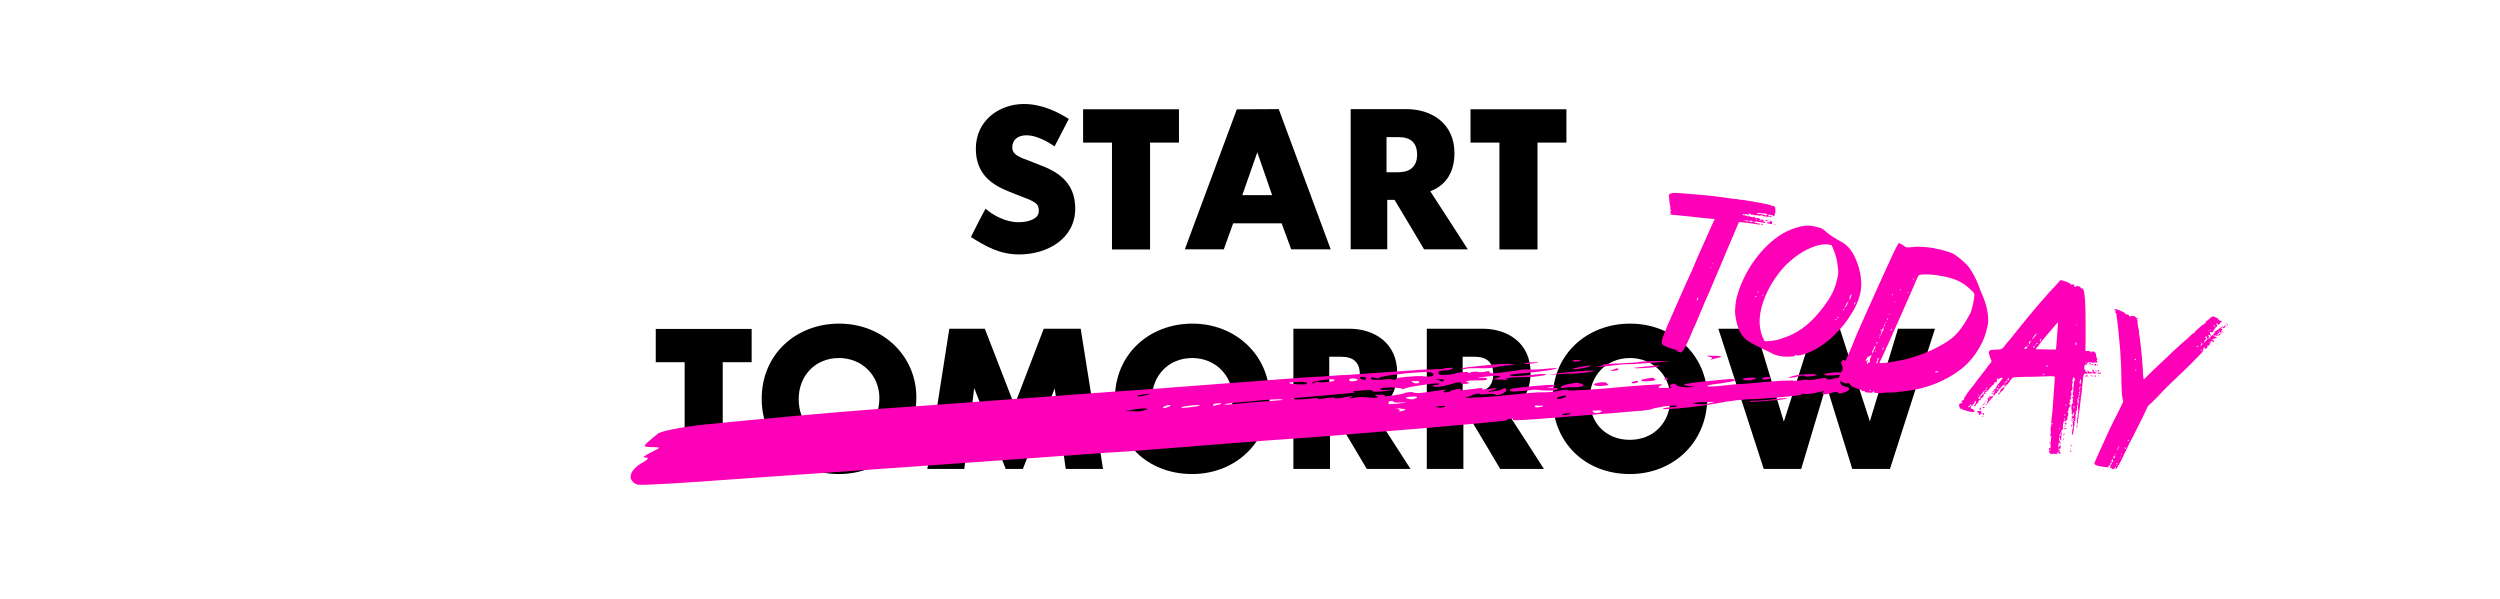 <?xml version="1.0" encoding="UTF-8"?> <!-- Generator: Adobe Illustrator 23.0.6, SVG Export Plug-In . SVG Version: 6.00 Build 0) --> <svg xmlns="http://www.w3.org/2000/svg" xmlns:xlink="http://www.w3.org/1999/xlink" id="Layer_1" x="0px" y="0px" viewBox="0 0 1047.91 250.91" style="enable-background:new 0 0 1047.91 250.91;" xml:space="preserve"> <style type="text/css"> .st0{fill:none;stroke:#000000;stroke-width:0.5;stroke-miterlimit:10;} .st1{fill:#FF00B9;} .st2{fill:#FFFFFF;} .st3{fill:#FF20C2;} .st4{fill:#FFFFFF;stroke:#000000;stroke-width:0.5;stroke-miterlimit:10;} .st5{fill:#E24699;} .st6{fill:none;stroke:#FFFFFF;stroke-width:1.058;stroke-miterlimit:10;} .st7{fill:none;stroke:#FF00B9;stroke-width:9.246;stroke-miterlimit:10;} .st8{fill:none;stroke:#FF00B9;stroke-width:4.569;stroke-linecap:square;stroke-miterlimit:10;} </style> <g> <path d="M429.21,43.59c7.59,0,14.57,3.53,18.79,6.29l-5.98,11.51c0,0-6.14-4.68-11.81-4.68c-3.76,0-5.91,2.07-5.91,5.14 c0,3.15,3.6,4.22,6.67,5.37c1.84,0.69,4.83,1.92,6.37,2.53c8.82,3.53,13.35,8.9,13.35,17.72c0,12.58-11.66,19.18-23.47,19.18 c-8.28,0-14.11-3.45-20.25-7.29c0,0,4.83-9.67,6.14-11.89c2.84,2.53,8.21,5.68,13.81,5.68c4.3,0,8.51-1.46,8.51-4.6 c0-2.46-0.38-3.61-6.14-5.75c-1.84-0.69-6.21-2.38-8.74-3.53c-7.44-3.38-11.51-8.67-11.51-16.95 C409.04,50.57,418.78,43.59,429.21,43.59z"></path> <path d="M466.11,59.78h-12.12V45.81h40.19v13.96h-12.12v44.8h-15.96V59.78z"></path> <path d="M496.64,104.5l21.79-58.68l17.57-0.08l21.78,58.76h-16.57l-3.99-10.89h-20.33l-3.91,10.89H496.64z M520.73,81.79h12.5 l-6.21-17.95L520.73,81.79z"></path> <path d="M581.49,83.78v20.71h-15.34V45.74c0,0,20.25,0,23.4,0c10.43,0,20.1,5.91,20.1,18.41c0,8.05-3.53,13.5-10.13,16.03 c1.53,2.22,15.72,24.32,15.72,24.32h-18.33c0,0-10.66-18.03-12.35-20.71H581.49z M581.18,72.2h4.91c4.22,0,7.9-1.76,7.9-7.36 c0-4.99-2.68-7.36-7.75-7.36h-5.06V72.2z"></path> <path d="M628.51,59.78h-12.12V45.81h40.19v13.96h-12.12v44.8h-15.96V59.78z"></path> <path d="M286.99,151.83h-12.12v-13.96h40.19v13.96h-12.12v44.8h-15.96V151.83z"></path> <path d="M351.73,135.65c18.41,0,32.37,13.58,32.37,30.91c0,19.02-14.42,32.14-32.45,32.14c-19.02,0-32.37-13.5-32.37-31.6 C319.29,148.3,333.86,135.65,351.73,135.65z M334.78,167.33c0,9.97,6.83,17.03,16.8,17.03s17.03-7.21,17.03-17.49 c0-9.44-7.21-16.8-16.95-16.8C341.84,150.07,334.78,157.35,334.78,167.33z"></path> <path d="M388.71,196.55l9.21-58.76h14.88l12.43,32.06l12.27-32.06h15.49l9.36,58.76H446.7l-4.6-33.75l-13.35,33.75h-7.21 l-13.19-33.9l-4.14,33.9H388.71z"></path> <path d="M499.79,135.65c18.41,0,32.37,13.58,32.37,30.91c0,19.02-14.42,32.14-32.45,32.14c-19.02,0-32.37-13.5-32.37-31.6 C467.34,148.3,481.91,135.65,499.79,135.65z M482.84,167.33c0,9.97,6.83,17.03,16.8,17.03s17.03-7.21,17.03-17.49 c0-9.44-7.21-16.8-16.95-16.8C489.89,150.07,482.84,157.35,482.84,167.33z"></path> <path d="M557.48,175.84v20.71h-15.34v-58.76c0,0,20.25,0,23.4,0c10.43,0,20.1,5.91,20.1,18.41c0,8.05-3.53,13.5-10.13,16.03 c1.53,2.22,15.72,24.32,15.72,24.32h-18.33c0,0-10.66-18.03-12.35-20.71H557.48z M557.17,164.26h4.91c4.22,0,7.9-1.76,7.9-7.36 c0-4.99-2.68-7.36-7.75-7.36h-5.06V164.26z"></path> <path d="M613.4,175.84v20.71h-15.34v-58.76c0,0,20.25,0,23.4,0c10.43,0,20.1,5.91,20.1,18.41c0,8.05-3.53,13.5-10.13,16.03 c1.53,2.22,15.72,24.32,15.72,24.32h-18.33c0,0-10.66-18.03-12.35-20.71H613.4z M613.09,164.26H618c4.22,0,7.9-1.76,7.9-7.36 c0-4.99-2.68-7.36-7.75-7.36h-5.06V164.26z"></path> <path d="M683.28,135.65c18.41,0,32.37,13.58,32.37,30.91c0,19.02-14.42,32.14-32.45,32.14c-19.02,0-32.37-13.5-32.37-31.6 C650.84,148.3,665.41,135.65,683.28,135.65z M666.33,167.33c0,9.97,6.83,17.03,16.8,17.03s17.03-7.21,17.03-17.49 c0-9.44-7.21-16.8-16.95-16.8C673.39,150.07,666.33,157.35,666.33,167.33z"></path> <path d="M735.91,137.79l11.81,38.97l12.43-38.97h11.04l12.58,38.81l11.81-38.81h15.5l-18.87,58.76h-15.8l-10.89-35.13l-10.51,35.13 h-15.72l-19.02-58.76H735.91z"></path> </g> <g> <path class="st1" d="M739.48,92.93c0.29,0.08,0.46,0.18,0.52,0.32c0.06,0.14-0.04,0.21-0.28,0.2c-0.12-0.03-0.26-0.07-0.43-0.11 c-0.17-0.05-0.41-0.08-0.71-0.09c-0.65-0.11-1.28-0.21-1.9-0.31c-0.62-0.1-1-0.11-1.14-0.02c-0.32,0.04-0.36,0.14-0.12,0.29 c0.24,0.15,0.65,0.28,1.24,0.37c0.83,0.1,1.23,0.23,1.18,0.4c-0.03,0.12-0.38,0.15-1.04,0.1c-0.29-0.08-0.84-0.18-1.67-0.3 c-0.83-0.13-1.69-0.24-2.58-0.35c-0.89-0.11-1.7-0.2-2.42-0.27c-0.72-0.07-1.12-0.08-1.19-0.04c-0.07,0.04-0.31,0.55-0.72,1.51 c-0.41,0.97-0.88,2.12-1.41,3.45c-0.3,0.66-0.63,1.41-1.01,2.27c-0.38,0.85-0.75,1.72-1.1,2.61c-0.36,0.89-0.72,1.73-1.08,2.53 c-0.36,0.79-0.66,1.53-0.9,2.2c-0.58,1.26-1.14,2.57-1.68,3.93s-0.95,2.34-1.23,2.94c-0.15,0.33-0.38,0.87-0.7,1.61 c-0.32,0.74-0.69,1.63-1.11,2.65c-0.42,1.02-0.91,2.16-1.44,3.39c-0.54,1.24-1.09,2.46-1.65,3.66c-1.04,2.55-2,4.85-2.87,6.89 c-0.87,2.04-1.39,3.26-1.55,3.64c-0.22,0.37-0.53,1.03-0.93,1.97c-0.4,0.94-0.79,1.91-1.18,2.91c-0.87,1.92-1.55,3.34-2.04,4.25 c-0.49,0.92-0.92,1.51-1.29,1.78c-0.19,0.26-0.43,0.41-0.72,0.46c-0.29,0.05-0.34-0.06-0.15-0.31c0.16-0.14,0.13-0.15-0.09-0.02 c-0.62,0.27-0.95,0.12-0.99-0.44c-0.01-0.19-0.1-0.21-0.26-0.07c-0.15,0.08-0.25,0.03-0.32-0.18c-0.07-0.2-0.37-0.34-0.9-0.42 c-0.19,0.01-0.55-0.07-1.09-0.24c-0.54-0.17-1.09-0.36-1.65-0.57c-0.56-0.21-1.05-0.43-1.48-0.67c-0.43-0.24-0.66-0.42-0.69-0.55 c-0.32-0.88-0.09-2.23,0.7-4.05c0.25-0.73,0.69-1.81,1.31-3.25c0.62-1.43,1.35-3.11,2.2-5.04c0.84-1.93,1.76-4.02,2.75-6.27 c0.99-2.26,2-4.54,3.04-6.84c0.68-1.42,1.26-2.69,1.74-3.82c0.48-1.13,0.77-1.78,0.88-1.93c0.15-0.33,0.44-1.02,0.87-2.07 c0.43-1.05,0.95-2.28,1.57-3.69c0.61-1.4,1.28-2.9,2.01-4.49c0.72-1.59,1.4-3.1,2.02-4.53c0.62-1.43,1.18-2.68,1.68-3.75 c0.49-1.07,0.82-1.79,0.99-2.18c0.19-0.26,0.26-0.42,0.22-0.49c-0.04-0.07-0.24-0.12-0.6-0.16c-0.3-0.02-0.96-0.07-1.98-0.15 c-1.02-0.08-2.17-0.2-3.45-0.35c-1.28-0.15-2.61-0.3-3.98-0.45c-1.37-0.15-2.57-0.26-3.59-0.35c-1.19-0.13-2.23-0.23-3.1-0.31 c-0.87-0.08-1.36-0.13-1.48-0.16c-0.32,0.04-0.47-0.02-0.46-0.17c0.01-0.15,0.19-0.3,0.54-0.46c0.2-0.07,0.18-0.1-0.06-0.11 c-0.36-0.03-0.51-0.16-0.45-0.39c0.08-0.29,0.22-0.49,0.44-0.62c0.14-0.08,0.22-0.14,0.23-0.17c0.01-0.03-0.09-0.01-0.29,0.06 c-0.3-0.02-0.41-0.2-0.32-0.54c0.11-0.4,0.09-0.8-0.05-1.21c-0.07-0.2-0.14-0.53-0.2-0.97c-0.07-0.45-0.13-0.92-0.18-1.43 c-0.05-0.5-0.1-0.98-0.13-1.42c-0.04-0.44-0.04-0.72-0.01-0.83c0.08-0.29,0.36-0.5,0.86-0.65c0.5-0.15,1.09-0.22,1.76-0.23 c0.61,0.04,1.66,0.11,3.16,0.23c1.5,0.12,3.11,0.25,4.82,0.39c1.71,0.14,3.39,0.29,5.04,0.45c1.65,0.16,2.89,0.28,3.72,0.38 c0.23,0.06,0.75,0.14,1.55,0.22c0.81,0.09,1.71,0.21,2.72,0.35c0.95,0.13,1.88,0.26,2.79,0.41c0.91,0.15,1.53,0.2,1.84,0.16 c0.34,0.09,0.8,0.18,1.36,0.26c0.56,0.09,1.08,0.13,1.58,0.14c0.95,0.13,2.39,0.37,4.32,0.72c1.93,0.36,3.75,0.69,5.44,1.02 c0.8,0.21,1.36,0.36,1.68,0.44c0.32,0.08,0.46,0.18,0.43,0.3c-0.08,0.29,0.01,0.31,0.26,0.07c0.09-0.1,0.19-0.14,0.3-0.1 c0.11,0.03,0.23,0.06,0.34,0.09c0.17,0.05,0.33,0.24,0.49,0.59c0.15,0.35,0.2,0.64,0.14,0.87c-0.16,0.14-0.15,0.24,0.02,0.28 c0.12,0.03,0.05,0.51-0.19,1.42c-0.23,1.11-0.41,1.46-0.55,1.05c-0.14-0.16-0.51-0.32-1.12-0.48c-0.6-0.16-0.99-0.17-1.15-0.02 c-0.04,0.17-0.01,0.27,0.1,0.3c0.17,0.05,0.24,0.15,0.19,0.33c-0.06,0.23-0.38,0.27-0.95,0.12c-0.58-0.15-0.93-0.18-1.08-0.1 c-0.06-0.02-0.14-0.04-0.26-0.07c-0.12-0.03-0.22-0.12-0.3-0.26c-0.4-0.11-0.73-0.13-0.99-0.08c-0.22,0.13-0.53,0.14-0.93,0.03 c-0.13-0.22-0.34-0.24-0.62-0.07c-0.2,0.07-0.3,0.08-0.28,0.02c0.01-0.06-0.05-0.1-0.19-0.14s-0.29-0.01-0.43,0.07 c-0.38,0.02-0.55-0.02-0.52-0.14c0.06-0.23-0.06-0.26-0.34-0.09c-0.32,0.04-0.6-0.04-0.86-0.23c-0.26-0.19-0.43-0.3-0.52-0.32 c-0.09-0.02-0.21,0.04-0.37,0.18c-0.06,0.23,0,0.34,0.19,0.33c0.19-0.01,0.27,0.04,0.24,0.15c-0.08,0.29-0.39,0.2-0.95-0.25 c-0.27-0.13-0.52-0.14-0.73-0.01c-0.15,0.09-0.33,0.1-0.56,0.04c-0.09-0.14-0.23-0.18-0.43-0.11c-0.32,0.04-0.33,0.14-0.04,0.31 c0.29,0.17,0.68,0.26,1.17,0.26c0.69,0.18,1.02,0.33,0.99,0.44c-0.02,0.06,0.02,0.04,0.11-0.06c0.29-0.17,0.67-0.1,1.14,0.21 c0.57,0.15,0.93,0.19,1.08,0.1c0.05-0.17,0.21-0.22,0.5-0.15c0.29,0.08,0.29,0.17,0.02,0.28l-0.22,0.13l0.43,0.11 c0.4,0.11,0.62,0.1,0.65-0.01c0.01-0.06,0.22-0.03,0.63,0.07c0.17,0.04,0.33,0.1,0.46,0.17c0.13,0.07,0.23,0.11,0.29,0.12 c0.17,0.05,0.11,0.15-0.18,0.32c-0.23,0.19-0.23,0.31,0,0.37c0.23,0.06,0.37-0.02,0.43-0.25c0.06-0.23,0.32-0.28,0.78-0.16 c0.4,0.11,0.54,0.27,0.43,0.48C739.05,92.69,739.14,92.84,739.48,92.93z M711.68,125.49c0.1-0.16,0.15-0.36,0.16-0.6 c-0.15-0.35-0.33-0.15-0.53,0.6c-0.15,0.58-0.17,0.75-0.05,0.54c0.09-0.1,0.16-0.19,0.21-0.27 C711.53,125.68,711.6,125.6,711.68,125.49z M717.15,112.38c0.06,0.01,0.1-0.02,0.12-0.11s0.01-0.17-0.03-0.24 c-0.05-0.26-0.12-0.25-0.19,0.04C716.97,112.37,717.01,112.47,717.15,112.38z M717.78,110.71c0.07-0.04,0.13-0.15,0.18-0.32 c-0.07-0.2-0.13-0.19-0.19,0.04C717.7,110.66,717.71,110.75,717.78,110.71z M731.11,92.57c0.29,0.08,0.39,0.04,0.3-0.1 c-0.06-0.02-0.11-0.04-0.16-0.09c-0.05-0.04-0.14-0.05-0.27-0.02C730.72,92.41,730.76,92.48,731.11,92.57z M731.88,92.77 c0.17,0.04,0.28-0.02,0.33-0.19s-0.02-0.28-0.19-0.33s-0.28,0.02-0.33,0.19C731.65,92.62,731.71,92.73,731.88,92.77z M732.9,92.77 c0.22-0.13,0.15-0.24-0.19-0.33c-0.17-0.05-0.28,0.02-0.33,0.19c-0.04,0.17-0.01,0.27,0.1,0.3S732.74,92.91,732.9,92.77z M734.13,93c0.68-0.01,0.88-0.08,0.61-0.21c-0.26-0.19-0.54-0.29-0.84-0.31c-0.3-0.02-0.48,0.06-0.52,0.23 c-0.1,0.16-0.11,0.25-0.02,0.27S733.69,93.01,734.13,93z M736.17,92.24c0.17,0.04,0.27,0.01,0.3-0.1c0.01-0.06,0.01-0.09-0.02-0.1 c-0.03-0.01-0.04-0.04-0.02-0.1l0.02-0.09c-0.12-0.03-0.23,0.03-0.33,0.19C735.98,92.13,735.99,92.2,736.17,92.24z M737.5,89.28 c-0.65-0.11-0.94-0.03-0.89,0.23c0.05,0.26,0.13,0.31,0.24,0.15c0.07-0.04,0.24-0.04,0.51,0c0.27,0.04,0.55,0.07,0.85,0.09 c0.42,0.05,0.75,0.12,1,0.22c0.25,0.1,0.43,0.16,0.55,0.19c0.14,0.16,0.33,0.21,0.56,0.15c0.23-0.06,0.38-0.21,0.44-0.44 c0.03-0.11-0.16-0.21-0.57-0.29C739.77,89.49,738.88,89.4,737.5,89.28z M738.61,93.81c0.23,0.06,0.33,0.15,0.3,0.26 c-0.04,0.17-0.21,0.22-0.5,0.15c-0.23-0.06-0.32-0.18-0.28-0.35C738.28,93.78,738.44,93.76,738.61,93.81z M738.45,92.66 c0.23,0.06,0.36,0.03,0.39-0.08c-0.12-0.03-0.2-0.07-0.25-0.11c-0.05-0.04-0.14-0.05-0.27-0.02 C738.18,92.53,738.22,92.6,738.45,92.66z M741.39,92.69c-0.03,0.12-0.36,0.09-0.99-0.08c-0.58-0.15-0.83-0.25-0.75-0.29 c0.14-0.08,0.48-0.07,1,0.03C741.17,92.47,741.42,92.58,741.39,92.69z M742.83,93.16c-0.1,0.16-0.13,0.37-0.07,0.63 c0.08,0.15,0.08,0.21,0,0.18c-0.09-0.02-0.48-0.09-1.19-0.22c-0.36-0.03-0.63-0.1-0.82-0.21c-0.19-0.11-0.24-0.19-0.17-0.23 c0.22-0.13,0.41-0.17,0.58-0.12c0.36,0.03,0.57-0.06,0.63-0.29c0.06-0.23,0.26-0.3,0.61-0.21C742.86,92.81,743,92.97,742.83,93.16z M741.63,90.73c0.06-0.23,0.18-0.33,0.36-0.32c0.18,0.02,0.37,0.11,0.57,0.29c0.2,0.18,0.21,0.24,0.04,0.19 c-0.06-0.01-0.27-0.01-0.65,0.01C741.69,90.96,741.58,90.9,741.63,90.73z M744.09,93.96c0.05,0.26,0.09,0.36,0.1,0.3 c-0.02,0.06-0.08,0.07-0.19,0.04c-0.12-0.03-0.17-0.07-0.15-0.13c-0.06-0.02-0.08-0.05-0.06-0.11 C743.82,93.95,743.92,93.91,744.09,93.96z"></path> <path class="st1" d="M778.81,111.09c1.26,3.83,1.65,7.4,1.15,10.71c-0.5,3.31-1.97,6.82-4.42,10.53c-1.26,2-2.67,3.87-4.24,5.61 c-1.56,1.74-3.19,3.31-4.87,4.7c-1.69,1.4-3.4,2.59-5.13,3.58c-1.73,0.99-3.4,1.73-5.01,2.23c-1.14,0.38-1.98,0.57-2.5,0.59 c-0.53,0.02-0.86-0.06-1-0.22c-0.13-0.22-0.23-0.18-0.3,0.1c-0.08,0.29-0.49,0.46-1.24,0.5c-1.46,0.17-2.94,0.15-4.45-0.06 c-1.51-0.21-2.78-0.58-3.81-1.09c-0.32-0.2-0.88-0.51-1.7-0.91c-0.82-0.4-1.61-0.76-2.38-1.09c-1.63-0.8-2.96-1.47-3.98-2.01 c-1.02-0.55-1.86-1.05-2.5-1.53c-0.64-0.48-1.17-0.94-1.57-1.38c-0.41-0.44-0.8-0.99-1.18-1.64c-0.38-0.65-0.73-1.42-1.05-2.3 c-0.32-0.88-0.59-1.8-0.8-2.74c-0.21-0.94-0.37-1.86-0.47-2.75c-0.11-0.89-0.13-1.66-0.08-2.32c0.12-0.46,0.17-0.88,0.14-1.25 c0-0.49,0.08-1.16,0.21-2.02c0.13-0.85,0.38-1.85,0.74-2.98c0.83-2.91,2.02-5.81,3.57-8.68c1.55-2.88,3.32-5.53,5.31-7.95 c1.99-2.42,4.14-4.56,6.47-6.4c2.33-1.84,4.68-3.22,7.07-4.13c2.18-0.84,4.05-1.34,5.6-1.52c1.55-0.18,3.19-0.04,4.91,0.42 c0.57,0.15,1.03,0.27,1.38,0.36c0.34,0.09,0.65,0.2,0.92,0.33c0.27,0.13,0.55,0.31,0.83,0.54c0.28,0.23,0.62,0.52,1.02,0.87 c0.85,0.72,1.75,1.38,2.7,2c0.94,0.62,1.95,1.22,3.02,1.81c1.75,0.83,3.24,2.05,4.47,3.66S777.92,108.4,778.81,111.09z M735.87,124.57c0.17,0.05,0.29-0.05,0.35-0.28c0.03-0.12-0.04-0.2-0.21-0.24c-0.12-0.03-0.2,0.07-0.26,0.3 C735.68,124.59,735.72,124.66,735.87,124.57z M736.75,122.6c0.23,0.06,0.35,0.06,0.37,0c0.03-0.12-0.02-0.22-0.15-0.32 c-0.13-0.09-0.24-0.09-0.33,0.01C736.49,122.44,736.52,122.54,736.75,122.6z M769.65,118.63c0.21-0.8,0.39-1.49,0.54-2.07 c0.15-0.57,0.25-1.12,0.29-1.63c0.04-0.51,0.06-0.98,0.05-1.41c-0.01-0.43-0.07-0.91-0.18-1.43c-0.03-0.13-0.06-0.35-0.1-0.67 c-0.04-0.32-0.07-0.66-0.1-1.04c-0.09-0.82-0.31-1.81-0.64-2.98c-0.34-1.16-0.72-2.23-1.14-3.2l-0.63-1.46l-1.23-0.23 c-1.88-0.31-4.14,0.05-6.77,1.07c-2.63,1.03-5.18,2.5-7.66,4.43c-1.32,1.07-2.4,1.99-3.22,2.79c-0.82,0.8-1.74,1.83-2.75,3.1 c-3.22,4.07-5.57,8.28-7.05,12.65c-1.49,4.37-1.86,8.3-1.12,11.81c0.08,0.39,0.19,0.85,0.33,1.38c0.14,0.53,0.31,1.02,0.53,1.48 c0.22,0.46,0.4,0.86,0.56,1.21c0.15,0.35,0.26,0.53,0.32,0.54c0.11,0.03,0.31,0.05,0.58,0.06c0.27,0.01,0.63-0.02,1.08-0.08 c0.37-0.02,0.78-0.06,1.22-0.09c0.44-0.04,0.76-0.09,0.96-0.16l0.95-0.12c0.06,0.01,0.3-0.04,0.74-0.17 c0.43-0.13,0.94-0.29,1.51-0.48c0.57-0.19,1.16-0.4,1.78-0.64c0.61-0.24,1.16-0.45,1.64-0.63c2.36-1.04,4.55-2.35,6.56-3.94 c2.01-1.59,4.06-3.64,6.13-6.17c1.9-2.32,3.38-4.42,4.46-6.29C768.37,122.4,769.16,120.52,769.65,118.63z M738.9,123.9 c0.11,0.03,0.2-0.04,0.24-0.21c0.04-0.17,0.04-0.27-0.02-0.28c-0.12-0.03-0.22,0.03-0.33,0.19 C738.75,123.77,738.78,123.87,738.9,123.9z M769.73,134.12c0.05-0.17,0.01-0.27-0.1-0.3c-0.17-0.05-0.31,0.01-0.41,0.17 c-0.03,0.12-0.02,0.18,0.04,0.19C769.48,134.23,769.64,134.22,769.73,134.12z M770.28,133.43c0.14-0.08,0.25-0.24,0.31-0.47 c0.06-0.23,0.04-0.31-0.07-0.25c-0.11,0.06-0.22,0.2-0.34,0.42C770.13,133.3,770.16,133.4,770.28,133.43z M772.84,129.96 c0.17-0.2,0.29-0.41,0.35-0.64c-0.03-0.13-0.09-0.12-0.2,0.04c-0.25,0.24-0.39,0.45-0.44,0.62 C772.52,130.15,772.61,130.15,772.84,129.96z M774.54,127c0.24-0.43,0.34-0.66,0.32-0.7c-0.02-0.04-0.12,0.05-0.29,0.25 c-0.41,0.38-0.66,0.75-0.75,1.09c-0.12,0.46-0.24,0.67-0.35,0.64c-0.18,0.2-0.24,0.34-0.2,0.41c0.08,0.15,0.26,0.05,0.53-0.27 C774.07,128.09,774.32,127.62,774.54,127z M775.43,125.39c0.2-0.31,0.41-0.84,0.6-1.59c0.08-0.29,0.11-0.49,0.12-0.61 c0-0.12-0.02-0.1-0.07,0.07c-0.22,0.37-0.4,0.57-0.53,0.6c-0.01,0.06-0.06,0.18-0.14,0.38c-0.08,0.19-0.13,0.44-0.15,0.74 C775.12,125.74,775.17,125.88,775.43,125.39z M777.23,127.62c0.06,0.02,0.19-0.14,0.39-0.45c0.19-0.26,0.2-0.41,0.03-0.45 c-0.06-0.02-0.18,0.11-0.37,0.36C777.08,127.39,777.06,127.57,777.23,127.62z"></path> <path class="st1" d="M833.37,134.73c-0.01,0.49-0.09,1.11-0.26,1.87c-0.17,0.75-0.36,1.55-0.58,2.38 c-0.22,0.83-0.48,1.66-0.78,2.46c-0.31,0.81-0.59,1.49-0.86,2.03c-0.34,0.59-0.61,1.1-0.82,1.53c-0.21,0.44-0.36,0.71-0.44,0.81 c-0.09,0.1-0.27,0.39-0.55,0.87c-0.28,0.48-0.62,1-1.01,1.58c-1.19,1.71-2.46,3.22-3.81,4.52c-1.35,1.3-3,2.59-4.93,3.86 c-6.66,4.33-14.19,6.83-22.6,7.51c-0.32,0.04-0.6,0.07-0.85,0.1s-0.44,0.05-0.57,0.08c-0.15,0.08-0.51,0.13-1.09,0.13 c-0.58,0-1.25,0.02-2,0.07c-0.73-0.01-1.42,0.01-2.04,0.06c-0.63,0.05-1.01,0.09-1.14,0.12c-0.15,0.08-0.32,0.11-0.53,0.09 c-0.21-0.02-0.41-0.03-0.59-0.02c-0.12-0.03-0.32-0.05-0.63-0.07c-0.3-0.02-0.61-0.01-0.93,0.03c-0.59-0.09-0.86-0.23-0.82-0.4 c0.06-0.23,0.01-0.35-0.14-0.36c-0.15-0.01-0.29,0.12-0.42,0.39c-0.19,0.26-0.64,0.32-1.34,0.2c-0.3-0.02-0.6-0.04-0.91-0.05 c-0.3-0.02-0.51-0.04-0.62-0.07c-0.15,0.08-0.3-0.02-0.47-0.31c-0.07-0.2-0.15-0.32-0.23-0.34c-0.09-0.02-0.3,0.01-0.63,0.11 c-0.39,0.08-0.54,0.07-0.45-0.03c0.22-0.13,0.24-0.21,0.07-0.26c-0.06-0.02-0.21-0.07-0.46-0.17c-0.25-0.1-0.54-0.22-0.87-0.37 c-0.29-0.08-0.62-0.2-1.01-0.36c-0.39-0.16-0.72-0.28-1.01-0.36c-0.63-0.17-1.17-0.58-1.61-1.25c-0.37-0.47-0.61-0.73-0.71-0.79 c-0.11-0.06-0.24-0.02-0.4,0.12c-0.19,0.26-0.4,0.35-0.63,0.29c-0.12-0.03-0.25-0.08-0.42-0.16c-0.17-0.08-0.39-0.15-0.68-0.22 c-0.63-0.17-1.02-0.45-1.16-0.86c-0.21-0.36-0.43-0.57-0.66-0.63c-0.11-0.03-0.01-0.53,0.3-1.49c0.34-0.83,0.6-1.39,0.76-1.69 c0.17-0.29,0.33-0.36,0.47-0.2c0.2,0.18,0.22,0.12,0.05-0.17c-0.13-0.22-0.14-0.53-0.03-0.93s-0.02-0.99-0.37-1.75 c-0.24-0.49-0.36-0.8-0.36-0.92c0-0.12,0.09-0.16,0.26-0.12c0.26-0.05,0.4-0.11,0.41-0.17c-0.11-0.27-0.08-0.45,0.09-0.53 c0.17-0.08,0.39-0.02,0.65,0.17c0.26,0.19,0.42,0.27,0.49,0.22c0.07-0.04,0.18-0.23,0.33-0.56c0.12-0.21,0.27-0.57,0.47-1.07 c0.19-0.5,0.42-1.02,0.69-1.57c0.26-0.54,0.61-1.33,1.03-2.35c0.42-1.02,0.81-1.98,1.17-2.87c0.25-0.73,0.64-1.67,1.16-2.83 c0.52-1.15,1.06-2.39,1.62-3.72c0.56-1.33,1.16-2.67,1.8-4.04c0.64-1.37,1.19-2.6,1.66-3.71c0.24-0.43,0.71-1.47,1.42-3.13 c0.71-1.65,1.5-3.41,2.35-5.27c0.84-1.8,1.67-3.6,2.47-5.38c0.81-1.78,1.36-3,1.65-3.66c1.61-3.57,2.78-6.04,3.51-7.41 c0.73-1.37,1.18-2.04,1.35-1.99c0.11,0.03,0.15,0.13,0.11,0.3c-0.02,0.06,0,0.09,0.06,0.11l0.26,0.07 c0.34,0.09,0.82,0.37,1.44,0.84c0.26,0.19,0.46,0.34,0.62,0.44c0.16,0.1,0.35,0.17,0.59,0.2c0.24,0.03,0.56,0.04,0.96,0.02 c0.4-0.02,1.01-0.07,1.84-0.16c0.39-0.08,0.71-0.12,0.95-0.12c0.24,0,0.52,0,0.83-0.01c0.31-0.01,0.71,0,1.19,0.04 c0.48,0.03,1.18,0.08,2.08,0.13c0.91,0.05,1.9,0.18,2.99,0.37c1.08,0.19,2.16,0.42,3.23,0.66c1.07,0.25,2.08,0.53,3.05,0.85 c0.96,0.31,1.74,0.61,2.34,0.89c0.96,0.56,2.1,1.4,3.44,2.51c1.33,1.12,2.39,2.18,3.17,3.18c0.27,0.38,0.6,0.88,0.99,1.5 c0.39,0.62,0.78,1.29,1.17,2.01c0.39,0.72,0.76,1.48,1.11,2.27c0.34,0.8,0.64,1.54,0.89,2.21c0.17,0.54,0.42,1.2,0.76,2 c0.34,0.8,0.63,1.47,0.85,2.02c0.8,1.87,1.39,3.71,1.77,5.53C833.25,131.44,833.42,133.14,833.37,134.73z M778.75,163.56 c0.11,0.03,0.12,0.05,0.03,0.05c-0.09,0.01-0.2-0.01-0.31-0.04c-0.12-0.03-0.21-0.07-0.29-0.12c-0.08-0.05-0.06-0.06,0.05-0.03 C778.42,163.41,778.59,163.45,778.75,163.56z M783.62,152.04c0.22-0.13,0.29-0.29,0.22-0.49c-0.1-0.09-0.12-0.32-0.05-0.7 c0.07-0.38,0.21-0.73,0.41-1.04c0.31-0.72,0.31-1.06-0.01-1.02c-0.07,0.04-0.13,0.15-0.18,0.32c0.03,0.13-0.04,0.17-0.22,0.13 c-0.23-0.06-0.37,0.03-0.43,0.25c-0.04,0.17-0.14,0.18-0.28,0.02c-0.13-0.22-0.27-0.04-0.42,0.53c-0.16,0.14-0.29,0.34-0.38,0.59 s-0.19,0.43-0.28,0.53c-0.08,0.29,0,0.34,0.24,0.15c0.55-0.47,0.76-0.44,0.63,0.07c-0.06,0.23-0.18,0.32-0.35,0.28 c-0.12-0.03-0.12,0.09,0,0.37c0.11,0.28,0.22,0.43,0.34,0.46c0.11,0.03,0.21-0.1,0.29-0.38c0.09-0.34,0.19-0.5,0.31-0.47 c0.11,0.03,0.14,0.16,0.08,0.39C783.38,152.1,783.41,152.11,783.62,152.04z M784.06,163.66c0.13-0.03,0.17-0.06,0.12-0.11 c-0.05-0.04-0.11-0.07-0.16-0.09c-0.23-0.06-0.36-0.03-0.39,0.08c-0.03,0.11,0.04,0.2,0.21,0.24 C783.96,163.82,784.03,163.78,784.06,163.66z M785.25,147.22c0.21-0.31,0.39-0.65,0.54-1.01c0.15-0.36,0.25-0.59,0.28-0.71 c0.11-0.4,0.09-0.56-0.06-0.48c-0.15,0.08-0.29,0.29-0.44,0.62c-0.15,0.33-0.26,0.64-0.33,0.92c-0.06,0.23-0.15,0.33-0.26,0.3 c-0.06-0.02-0.16,0.24-0.29,0.75c0.01,0.43,0.04,0.62,0.08,0.57C784.81,148.15,784.97,147.82,785.25,147.22z M786.2,147.47 c0.17,0.05,0.27,0.04,0.28-0.02c-0.06-0.02-0.08-0.05-0.06-0.11l-0.13-0.22c-0.08-0.14-0.15-0.13-0.19,0.04 C786.05,147.34,786.08,147.44,786.2,147.47z M786.63,144.08c0.09-0.1,0.17-0.18,0.25-0.26c0.08-0.07,0.13-0.16,0.17-0.28 c0.03-0.11-0.04-0.2-0.21-0.24c-0.18,0.2-0.29,0.42-0.35,0.64C786.4,144.24,786.45,144.28,786.63,144.08z M787,151.08 c-0.15,0.09-0.28,0.3-0.4,0.63c-0.12,0.34-0.12,0.52-0.01,0.55c0.17,0.04,0.26,0.04,0.28-0.02l0.09-0.34 c0.08-0.29,0.17-0.54,0.29-0.75c0.21-0.56,0.28-0.94,0.21-1.14s-0.22-0.09-0.46,0.34c-0.09,0.34-0.08,0.53,0.04,0.56 C787.27,150.97,787.26,151.03,787,151.08z M787.59,141.48c-0.08,0.29-0.04,0.39,0.1,0.3l0.16-0.6 C787.75,141.09,787.66,141.19,787.59,141.48z M787.96,140.75c0.17,0.05,0.29-0.05,0.35-0.28c0.02-0.06,0.01-0.09-0.02-0.1 c-0.03-0.01-0.04-0.04-0.02-0.1l0.02-0.09c-0.12-0.03-0.22,0.03-0.33,0.19C787.85,140.6,787.85,140.72,787.96,140.75z M825.87,131.37c0.12-0.21,0.29-0.69,0.51-1.43c0.22-0.74,0.43-1.51,0.61-2.33c0.18-0.81,0.33-1.59,0.43-2.33 c0.1-0.74,0.16-1.26,0.18-1.56c-0.01-0.43-0.12-0.78-0.32-1.05c-0.21-0.27-0.73-0.79-1.57-1.56c-1.48-1.37-3.03-2.45-4.63-3.24 c-1.6-0.79-3.63-1.44-6.07-1.96c-1.17-0.24-2.34-0.44-3.52-0.6c-1.19-0.16-2.31-0.25-3.38-0.29c-1.07-0.03-1.96-0.01-2.69,0.08 c-0.73,0.08-1.15,0.23-1.27,0.45c-0.09,0.1-0.35,0.63-0.79,1.59c-0.44,0.96-0.91,2.08-1.43,3.35c-0.58,1.26-1.23,2.75-1.95,4.46 c-0.73,1.71-1.37,3.17-1.93,4.37c-0.58,1.26-1.26,2.81-2.05,4.66c-0.79,1.85-1.53,3.48-2.21,4.9c-0.62,1.43-1.2,2.75-1.73,3.96 c-0.53,1.21-0.87,1.95-1,2.22c-0.19,0.26-0.39,0.68-0.61,1.27c-0.22,0.59-0.46,1.15-0.72,1.7c-0.27,0.54-0.54,1.1-0.81,1.68 c-0.27,0.57-0.48,1-0.61,1.27c-0.4,0.57-0.52,0.94-0.38,1.1c0.03,0.13,0.54,0.16,1.54,0.08c1-0.07,2.63-0.31,4.88-0.7 c0.97-0.18,1.79-0.33,2.47-0.46c0.68-0.13,1.31-0.25,1.89-0.38c0.58-0.12,1.18-0.27,1.78-0.45c0.6-0.18,1.3-0.41,2.11-0.69 c3.28-1.04,6.38-2.31,9.29-3.82c2.91-1.5,5.16-2.94,6.75-4.3c1.19-1.04,2.37-2.35,3.52-3.95 C823.33,135.8,824.56,133.79,825.87,131.37z M788.9,139.98c-0.36-0.28-0.24-0.71,0.34-1.29c0.23-0.18,0.32-0.53,0.27-1.03 l0.01-0.73l-0.24,0.58c-0.11,0.4-0.32,0.62-0.64,0.66c-0.32,0.04-0.49,0.12-0.52,0.23c-0.09,0.34-0.03,0.36,0.17,0.05 c0.19-0.26,0.32-0.3,0.4-0.12c0.08,0.17,0.04,0.42-0.11,0.75c-0.15,0.33-0.2,0.54-0.17,0.65c0.03,0.1,0.14,0.17,0.31,0.22 L788.9,139.98z M789.04,146.46c0.26-0.05,0.42-0.2,0.48-0.43c0.13-0.27,0.15-0.39,0.05-0.36c-0.1,0.04-0.25,0.18-0.44,0.44 C788.7,146.37,788.66,146.49,789.04,146.46z M789.91,136.84c0.11,0.03,0.19-0.14,0.22-0.5c-0.01-0.43-0.04-0.66-0.1-0.67l-0.16,0.6 C789.78,136.62,789.8,136.81,789.91,136.84z M790.45,135.51c0.14-0.08,0.18-0.23,0.11-0.43c-0.06-0.26-0.12-0.25-0.2,0.04 C790.27,135.46,790.3,135.59,790.45,135.51z M790.98,133.81c-0.03,0.12,0.01,0.19,0.13,0.22c0.11,0.03,0.2-0.07,0.26-0.3 c0.06-0.23,0.02-0.3-0.13-0.22C791.13,133.48,791.04,133.58,790.98,133.81z M792.2,131.64c-0.02-0.37-0.09-0.36-0.19,0.04 c-0.03,0.12-0.04,0.21-0.03,0.27c0.01,0.07,0.03,0.07,0.04,0.01C792.22,131.89,792.28,131.79,792.2,131.64z M792.51,138.17 c-0.06,0.23-0.03,0.36,0.08,0.39l0.11-0.06c0.01-0.06,0.04-0.08,0.06-0.08c0.03,0.01,0.06-0.04,0.09-0.16 c0.29-0.17,0.32-0.28,0.09-0.34c-0.12-0.03-0.18-0.02-0.2,0.04C792.73,138.01,792.65,138.08,792.51,138.17z M793.05,123.49 c-0.04,0.17-0.01,0.27,0.1,0.3c0.11,0.03,0.2-0.04,0.24-0.21c0.04-0.17,0.04-0.27-0.02-0.28L793.05,123.49z M794.46,126.53 c-0.06-0.26-0.12-0.25-0.19,0.04c-0.03,0.12-0.04,0.22-0.04,0.31c0,0.09,0.02,0.11,0.03,0.05 C794.33,126.89,794.4,126.76,794.46,126.53z M796.77,121.24c-0.06-0.26-0.13-0.22-0.22,0.13c-0.08,0.29-0.04,0.39,0.1,0.3 C796.8,121.59,796.84,121.44,796.77,121.24z M799.67,122.46c-0.1,0.16-0.1,0.25,0.02,0.28c0.17,0.05,0.28-0.02,0.33-0.19 c0.03-0.11-0.01-0.19-0.13-0.22l-0.11,0.06C799.72,122.39,799.69,122.41,799.67,122.46z M801.97,116.53 c-0.15,0.09-0.19,0.26-0.14,0.52c0.02,0.38,0.06,0.48,0.11,0.3c0.11,0.03,0.15-0.11,0.11-0.43c0.01-0.06,0.01-0.1-0.01-0.14 c-0.02-0.04-0.02-0.08-0.01-0.14L801.97,116.53z M811.65,156.09c0.5-0.05,0.77-0.13,0.8-0.25c0.04-0.17-0.06-0.23-0.32-0.18 c-0.12-0.03-0.22-0.04-0.31-0.04c-0.09,0.01-0.17,0-0.23-0.01c-0.12-0.03-0.26,0.06-0.44,0.25 C811.05,156.02,811.21,156.1,811.65,156.09z"></path> <path class="st1" d="M870.83,177.53c-0.29-0.08-0.36-0.49-0.22-1.26c0.04-0.6,0.12-1.16,0.26-1.68c-0.04-0.32-0.02-0.63,0.07-0.95 c0.08-0.31,0.12-0.57,0.11-0.75c-0.01-0.19,0.01-0.38,0.06-0.58c0.05-0.2,0.04-0.37-0.05-0.52c0.03-0.11,0.03-0.24,0-0.37 c-0.03-0.13-0.03-0.25,0-0.37c0.03-0.11,0.03-0.22-0.01-0.32c-0.04-0.1-0.04-0.18-0.03-0.24c-0.17-0.05-0.13-0.19,0.11-0.43 c0.06-0.23,0-0.37-0.17-0.41c-0.17-0.05-0.29,0.17-0.35,0.64c0.04,0.56,0.01,1.08-0.08,1.54c-0.09,0.47-0.2,0.69-0.31,0.66 c-0.12-0.03-0.18-0.02-0.19,0.04c-0.02,0.06,0.03,0.13,0.13,0.22c0.14,0.16,0.12,0.49-0.08,0.99c-0.25,0.49-0.29,0.75-0.12,0.8 c0.11,0.03,0.15,0.13,0.1,0.3c-0.06-0.02-0.11,0.31-0.16,0.97c-0.02,0.55-0.07,0.75-0.16,0.6c-0.21-0.12-0.27,0.08-0.16,0.6 c0.04,0.32,0.03,0.7-0.02,1.14c-0.06,0.45-0.15,0.68-0.28,0.71c-0.15,0.09-0.15,0.21,0,0.37c0.04,0.07,0.05,0.28,0.02,0.61 c-0.03,0.33-0.07,0.69-0.14,1.07c-0.07,0.38-0.16,0.71-0.26,0.99c-0.1,0.28-0.18,0.41-0.24,0.4c-0.12-0.03-0.16-0.1-0.13-0.22 c-0.06-0.02-0.08-0.11-0.06-0.29c0.02-0.18,0.05-0.36,0.09-0.53c0-0.49,0.09-1.05,0.26-1.68c0.17-0.63,0.19-1.06,0.06-1.27 c-0.09-0.15-0.11-0.27-0.08-0.39c0.03-0.11,0.06-0.23,0.09-0.34c0.19-0.26,0.18-0.47-0.01-0.65c-0.04-0.07,0-0.24,0.14-0.52 c0.17-0.2,0.27-0.31,0.27-0.34c0.01-0.03-0.06,0-0.21,0.08c-0.13,0.03-0.13-0.09,0-0.37c0.22-0.37,0.24-0.58,0.07-0.62 c-0.09-0.15-0.16-0.1-0.22,0.13c-0.08,0.29-0.2,0.36-0.38,0.22c-0.18-0.14-0.23-0.35-0.15-0.64c-0.04-0.32,0.08-0.44,0.37-0.36 c0.23,0.06,0.41-0.17,0.55-0.68c0.14-0.52,0.12-0.8-0.05-0.84c-0.29-0.08-0.44,0.28-0.47,1.07c-0.06,0.23-0.16,0.14-0.3-0.26 c-0.15-0.35-0.19-0.66-0.12-0.95c0.08-0.29,0.07-0.62-0.01-1.02c-0.14-0.41-0.17-0.95-0.08-1.63c0.09-0.68,0.23-1.06,0.43-1.13 c0.17,0.05,0.22-0.13,0.14-0.52c-0.14-0.4-0.11-0.74,0.08-0.99c0.08-0.29,0.03-0.45-0.15-0.5c-0.36-0.28-0.21-0.61,0.44-0.99 c0.22-0.13,0.2-0.16-0.06-0.11c-0.23-0.06-0.34-0.24-0.32-0.54c-0.09-0.15-0.11-0.3-0.06-0.48c0.05-0.17,0.08-0.31,0.11-0.43 c0.07-0.04,0.11-0.12,0.11-0.25c0-0.12,0.02-0.24,0.05-0.36c-0.03-0.13-0.03-0.41-0.01-0.83c0.02-0.42,0.07-0.93,0.17-1.52 c0.05-0.66,0.1-1.15,0.16-1.48c0.05-0.32,0.12-0.53,0.21-0.63c0.26-0.05,0.28-0.26,0.07-0.63l-0.25-0.44 c0.11-0.4,0.03-0.45-0.24-0.15c-0.21,0.31-0.36,0.66-0.46,1.03c-0.1,0.37-0.09,0.57,0.03,0.6c0.23,0.06,0.2,0.39-0.08,0.99 c-0.08,0.29-0.13,0.53-0.15,0.74c-0.02,0.21,0.01,0.36,0.11,0.44c0.04,0.07,0.07,0.22,0.07,0.43c0,0.22-0.01,0.44-0.04,0.68 c-0.03,0.24-0.07,0.43-0.11,0.57c-0.04,0.14-0.08,0.18-0.12,0.11c-0.14-0.16-0.25-0.14-0.33,0.05c-0.08,0.19-0.06,0.4,0.07,0.62 c0.03,0.13,0.06,0.23,0.1,0.3c0.04,0.07,0.05,0.17,0.02,0.28c-0.06,0.23-0.08,0.44-0.07,0.63c-0.05,1.34-0.13,1.9-0.26,1.68 c-0.17-0.05-0.29,0.05-0.35,0.28c-0.08,0.29-0.03,0.45,0.15,0.5c0.11,0.03,0.06,0.23-0.16,0.6c-0.21,0.31-0.29,0.57-0.25,0.76 c0.04,0.2,0.2,0.24,0.47,0.12c0.19-0.01,0.22,0.14,0.11,0.44c-0.11,0.31-0.27,0.5-0.47,0.57c-0.25,0.24-0.4,0.57-0.44,0.99 c0.11,0.52,0.05,0.75-0.18,0.69c-0.12-0.03-0.15,0.11-0.11,0.43c-0.08,0.29,0,0.46,0.23,0.52c0.23,0.06,0.32,0.18,0.28,0.35 c-0.04,0.17-0.14,0.18-0.28,0.02c-0.08-0.14-0.15-0.13-0.19,0.04c-0.03,0.12,0.05,0.26,0.25,0.43c0.21,0.12,0.21,0.15-0.02,0.09 c-0.17-0.05-0.28,0.02-0.33,0.19c0.03,0.13,0.01,0.3-0.04,0.5s-0.08,0.42-0.08,0.67c-0.03,0.36-0.07,0.58-0.13,0.66 c-0.05,0.08-0.13,0.07-0.23-0.01c-0.16-0.1-0.26-0.1-0.32,0.01c-0.06,0.11,0.01,0.25,0.21,0.42c0.04,0.07-0.08,0.07-0.37,0 c-0.26-0.19-0.43-0.24-0.52-0.14c-0.09,0.1-0.22,0.49-0.4,1.18c-0.13,0.95-0.15,1.4-0.08,1.36c0.11,0.03,0.13,0.22,0.04,0.56 c-0.12,0.46-0.27,0.67-0.44,0.62c-0.12-0.03-0.2,0.06-0.25,0.26c-0.05,0.2-0.03,0.35,0.07,0.43c0.1,0.09,0.09,0.61-0.04,1.55 c-0.05,0.42-0.08,0.79-0.11,1.12c-0.03,0.33,0,0.57,0.09,0.71c0.01,0.19-0.01,0.27-0.07,0.26c-0.17-0.05-0.32-0.18-0.45-0.39 c-0.11-0.28-0.13-0.56-0.06-0.84c0.02-0.06-0.05-0.04-0.19,0.04c-0.36,0.21-0.3,0.81,0.17,1.79c0.38,0.65,0.43,0.94,0.14,0.87 c-0.17-0.04-0.32-0.18-0.45-0.39c-0.17-0.29-0.25-0.22-0.24,0.21c-0.09,0.34-0.12,0.7-0.1,1.08c-0.09,0.34-0.06,0.54,0.08,0.57 c0.14,0.04,0.27-0.15,0.37-0.55c0.08-0.29,0.17-0.42,0.29-0.39c0.11,0.03,0.19,0.2,0.23,0.52c0.01,0.43-0.06,0.77-0.22,1 c-0.16,0.24-0.33,0.27-0.53,0.09c-0.2-0.18-0.32-0.18-0.37,0c-0.02,0.06,0.1,0.18,0.36,0.37c0.37,0.22,0.48,0.4,0.32,0.54 c-0.19,0.26-0.14,0.42,0.15,0.5c0.26,0.19,0.34,0.35,0.24,0.48c-0.1,0.13-0.29,0.15-0.58,0.08c-0.34-0.09-0.47-0.31-0.38-0.65 l0.14-0.52l-0.33,0.56c-0.22,0.37-0.31,0.59-0.27,0.67c-0.03,0.11-0.22,0.13-0.56,0.04c-0.29-0.08-0.48-0.04-0.58,0.12 c-0.1,0.16-0.22,0.13-0.34-0.09c-0.11-0.28-0.23-0.31-0.34-0.09c-0.1,0.16-0.3,0.21-0.6,0.17c-0.3-0.05-0.54-0.19-0.72-0.42 c-0.24-0.25-0.36-0.69-0.34-1.33s0.13-0.9,0.34-0.78c0.26,0.19,0.37,0.13,0.33-0.19c0.07-0.72,0.08-1.19,0.05-1.41 c-0.03-0.22-0.09-0.31-0.16-0.27c-0.22,0.13-0.3,0.1-0.26-0.07c0.03-0.12,0.15-0.21,0.35-0.28c0.07-0.04,0.12-0.12,0.15-0.24 c0.06-0.23,0.09-0.68,0.08-1.36c0.09-0.59,0.13-1.02,0.11-1.31c-0.02-0.28-0.07-0.28-0.14,0.01c-0.04,0.17-0.12,0.24-0.24,0.21 c-0.12-0.03-0.11-0.3,0.03-0.82l0.14-0.52l0.07-0.26c-0.06-0.01-0.09-0.16-0.11-0.44c-0.02-0.28-0.02-0.6-0.02-0.97 c0-0.37,0.03-0.7,0.08-0.99c0.04-0.29,0.1-0.46,0.18-0.51c0.07-0.04,0.08-0.19,0.03-0.45c-0.03-0.13-0.03-0.39-0.02-0.79 c0.01-0.4,0.04-0.8,0.09-1.22c0.03-0.6,0.08-1.08,0.15-1.44c0.06-0.35,0.11-0.72,0.15-1.11c0.04-0.39,0.08-0.84,0.12-1.35 c0.04-0.51,0.09-1.22,0.15-2.13c0.07-0.96,0.15-2.11,0.26-3.43c0.1-1.32,0.19-2.59,0.26-3.8c0.07-1.21,0.15-2.26,0.23-3.16 c0.08-0.9,0.11-1.41,0.08-1.54c-0.01-0.19-0.72-0.28-2.13-0.28c-0.51,0.05-1.05,0.08-1.63,0.08c-0.58,0-0.94,0.02-1.07,0.04 c-0.19,0.01-0.46,0.02-0.83,0.01c-0.37,0-0.71,0.01-1.03,0.05c-0.32,0.04-1,0.06-2.04,0.06c-1.04,0-2.12,0.01-3.23,0.03 c-1.48,0.04-2.62,0.08-3.39,0.12c-0.78,0.04-1.34,0.08-1.69,0.11c-0.35,0.03-0.58,0.11-0.71,0.23c-0.12,0.12-0.27,0.28-0.45,0.48 c-0.44,0.5-0.69,0.86-0.75,1.09c-0.04,0.17-0.31,0.5-0.81,0.98c-0.5,0.48-0.8,0.71-0.92,0.68c-0.09-0.15-0.1-0.09-0.05,0.17 c0.05,0.26,0.01,0.37-0.13,0.33c-0.14-0.04-0.24-0.19-0.3-0.45c-0.07-0.2-0.23-0.3-0.47-0.31c-0.25,0-0.33,0.1-0.26,0.3 c0.08,0.15,0.07,0.2-0.05,0.17c-0.12-0.03-0.28,0.08-0.5,0.33c-0.22,0.25-0.35,0.46-0.4,0.63c0.08,0.15,0.01,0.19-0.22,0.13 c-0.12-0.03-0.25,0.09-0.41,0.35c-0.16,0.27-0.27,0.48-0.31,0.66c0.08,0.15-0.02,0.18-0.3,0.1c-0.06-0.02-0.12,0.09-0.18,0.32 c0.07,0.2-0.03,0.33-0.29,0.39c-0.12-0.03-0.21-0.02-0.28,0.02c-0.07,0.04-0.06,0.11,0.04,0.19c-0.04,0.17-0.12,0.24-0.24,0.21 c-0.17-0.04-0.22,0.03-0.15,0.24c0.08,0.15,0.03,0.25-0.18,0.32c-0.2,0.07-0.35,0.03-0.43-0.11c-0.16-0.1-0.04-0.44,0.36-1.01 c0.31-0.47,0.49-0.81,0.54-1.01c0.05-0.2-0.07-0.09-0.36,0.32c-0.21,0.31-0.42,0.5-0.65,0.56c-0.23,0.06-0.31-0.05-0.23-0.34 c0.03-0.11,0.13-0.15,0.3-0.1c0.17,0.05,0.22,0,0.13-0.15c-0.01-0.19,0.11-0.4,0.35-0.64c0.44-0.25,0.83-0.83,1.19-1.71 c0.01-0.06,0.11-0.19,0.29-0.39c0.17-0.2,0.36-0.43,0.55-0.68c0.19-0.26,0.38-0.5,0.56-0.73c0.18-0.23,0.29-0.4,0.32-0.51 c0.04-0.17,0.12-0.24,0.24-0.21c0.11,0.03,0.2-0.07,0.26-0.3c0.09-0.34-0.19-0.45-0.84-0.31c-0.4,0.14-0.6,0.3-0.59,0.49 c-0.03,0.12-0.19,0.13-0.47,0.06c-0.23-0.06-0.29-0.2-0.17-0.41c0.19-0.26,0.17-0.29-0.06-0.11c-0.2,0.07-0.28,0.36-0.23,0.86 c0.12,0.71-0.05,1-0.51,0.88c-0.29-0.08-0.48,0.06-0.57,0.4c-0.12,0.46-0.27,0.7-0.46,0.71c-0.06-0.02-0.19,0.07-0.39,0.27 c-0.21,0.19-0.42,0.43-0.65,0.71c-0.23,0.28-0.45,0.54-0.67,0.79c-0.22,0.25-0.35,0.46-0.4,0.63c-0.04,0.17-0.27,0.33-0.68,0.47 c-0.52,0.11-0.67,0.19-0.43,0.25c0.11,0.03,0.04,0.07-0.22,0.13c-0.22,0.13-0.15,0.24,0.19,0.33c0.29,0.08,0.43,0.13,0.42,0.16 c-0.01,0.03-0.11,0.08-0.32,0.15c-0.19,0.01-0.4-0.01-0.62-0.07c-0.13-0.22-0.2-0.08-0.2,0.41c0.01,0.19,0,0.37-0.05,0.54 c-0.05,0.17-0.13,0.24-0.24,0.21c-0.15,0.09-0.24,0.21-0.29,0.39c0.08,0.15,0.01,0.19-0.22,0.13c-0.23-0.06-0.41,0.14-0.53,0.6 c-0.12,0.46-0.22,0.62-0.31,0.47c-0.07-0.2-0.23-0.18-0.48,0.06c-0.29,0.17-0.29,0.29,0,0.37c0.12,0.03,0.18,0.06,0.2,0.1 c0.02,0.04,0,0.05-0.05,0.03c-0.29,0.17-0.5,0.36-0.61,0.58c-0.13,0.27-0.29,0.39-0.46,0.34c-0.13-0.22-0.17-0.2-0.11,0.06 c0.07,0.2-0.01,0.41-0.26,0.62c-0.24,0.21-0.45,0.3-0.62,0.25c-0.17-0.05-0.25-0.08-0.25-0.11c0.01-0.03,0.13-0.16,0.38-0.41 c0.14-0.08,0.26-0.19,0.36-0.32c0.09-0.13,0.08-0.21-0.03-0.24c0.06-0.23,0.15-0.36,0.29-0.39c0.1-0.16,0.09-0.34-0.04-0.56 c-0.17-0.29-0.28-0.32-0.34-0.09c-0.17,0.63-0.4,1.03-0.68,1.2c-0.12-0.03-0.22,0.13-0.31,0.47c-0.04,0.17-0.18,0.32-0.39,0.45 c-0.38,0.03-0.4-0.11-0.08-0.39c0.21-0.31,0.16-0.39-0.13-0.22c-0.11-0.03-0.22-0.04-0.31-0.04c-0.09,0.01-0.17,0-0.23-0.01 c-0.06-0.01-0.04,0.05,0.04,0.19c-0.06,0.23-0.18,0.35-0.37,0.36c-0.26,0.06-0.41,0.14-0.44,0.25c-0.03,0.12,0.07,0.2,0.3,0.26 s0.37-0.02,0.43-0.25c0.06-0.23,0.17-0.29,0.33-0.19c0.17,0.04,0.22,0.21,0.15,0.5c-0.19,0.26-0.11,0.43,0.23,0.52 c0.33,0.15,0.55,0.25,0.66,0.31c0.11,0.06,0.25,0.2,0.44,0.44c0.15,0.35,0.16,0.56,0.01,0.65c-0.14,0.08-0.67,0.05-1.59-0.09 c-0.91-0.15-1.87-0.42-2.87-0.8c-0.62-0.22-1.03-0.39-1.25-0.51c-0.21-0.12-0.33-0.27-0.34-0.46c-0.04-0.32-0.12-0.49-0.23-0.52 c-0.11-0.03-0.14-0.17-0.07-0.43c0.07-0.26,0.2-0.51,0.39-0.77c0.16-0.14,0.25-0.15,0.28-0.02c0.13,0.22,0.31,0.11,0.54-0.32 c0.19-0.26,0.29-0.4,0.3-0.43c0.01-0.03-0.09-0.01-0.29,0.06c-0.2,0.07-0.32,0.1-0.35,0.09c-0.03-0.01,0.05-0.14,0.24-0.4 c0.32-0.28,0.54-0.41,0.65-0.38c0.23,0.06,0.33-0.07,0.29-0.39c0.02-0.3,0.42-1.02,1.21-2.17c0.79-1.14,1.68-2.29,2.66-3.45 c0.19-0.26,0.35-0.46,0.48-0.61s0.21-0.25,0.22-0.31c0.48-0.67,0.89-1.22,1.22-1.66c0.33-0.43,0.7-0.91,1.11-1.41 c0.41-0.5,0.76-0.97,1.05-1.38c0.16-0.14,0.38-0.41,0.67-0.79c0.29-0.39,0.58-0.78,0.87-1.2c0.29-0.41,0.58-0.81,0.87-1.2 c0.29-0.39,0.51-0.65,0.67-0.79c0.33-0.34,0.52-0.63,0.55-0.87c0.03-0.24-0.1-0.61-0.4-1.12c-0.25-0.68-0.46-1.3-0.62-1.87 c-0.16-0.56-0.14-0.97,0.05-1.23c0.13-0.27,0.39-0.45,0.78-0.53c0.39-0.08,1.14-0.13,2.25-0.15c0.81-0.03,1.36-0.09,1.65-0.16 c0.3-0.07,0.6-0.23,0.9-0.45c0.45-0.31,0.71-0.58,0.77-0.81c0.03-0.11,0.29-0.45,0.77-1c0.48-0.55,1.39-1.63,2.74-3.24 c0.22-0.37,0.62-0.9,1.2-1.57c0.58-0.68,1.14-1.37,1.7-2.09c5.41-6.8,10.8-13.06,16.17-18.77l1.03-1.11l1.7,0.54 c0.52,0.14,0.98,0.3,1.39,0.5c0.41,0.2,0.71,0.39,0.91,0.56c0.38,0.41,0.66,0.51,0.84,0.31c0.22-0.13,0.41-0.14,0.56-0.04 c0.16,0.1,0.24,0.25,0.25,0.43c-0.02,0.3,0.1,0.49,0.36,0.56c0.26,0.07,0.45-0.01,0.56-0.22c0.1-0.16,0.4-0.17,0.89-0.04 c0.49,0.13,0.79,0.33,0.9,0.6c0.17,0.29,0.41,0.42,0.73,0.38c0.32-0.04,0.6,0.74,0.86,2.34c0.25,1.6,0.39,3.76,0.42,6.46 c0.02,0.62,0.04,1.67,0.05,3.14c0.01,1.48,0.02,3.01,0.03,4.61c0.01,1.6,0.01,3.12,0,4.56c-0.01,1.44-0.03,2.43-0.05,2.98 c-0.01,0.49-0.01,0.92-0.01,1.28c0,0.37-0.01,0.58-0.03,0.64c-0.02,0.06,0.08,0.11,0.28,0.17c0.2,0.05,0.43,0.05,0.69,0 c0.43-0.01,0.71,0.02,0.85,0.09c0.13,0.07,0.3,0.22,0.48,0.45c0.13,0.22,0.2,0.33,0.23,0.34c0.03,0.01,0-0.06-0.08-0.21 c-0.07-0.2-0.07-0.32,0-0.37c0.07-0.04,0.3-0.07,0.67-0.1c0.91,0.05,1.37,0.64,1.38,1.74c0.01,0.43,0.08,0.73,0.23,0.89 c0.16,0.1,0.24,0.29,0.26,0.58c0.02,0.28-0.06,0.4-0.23,0.35c-0.12-0.03-0.09,0.1,0.08,0.39c0.2,0.18,0.24,0.37,0.12,0.58 c-0.12,0.21-0.25,0.24-0.39,0.08c-0.13-0.22-0.21-0.24-0.26-0.07c-0.03,0.12-0.26,0.18-0.69,0.19c-0.34-0.09-0.65-0.11-0.91-0.05 c-0.09,0.1-0.16,0.14-0.22,0.13c-0.06-0.02-0.07-0.08-0.04-0.19l-0.17-0.04c-0.12-0.03-0.22-0.04-0.31-0.04 c-0.09,0.01-0.2-0.01-0.31-0.04c-0.32,0.04-0.53,0.09-0.64,0.15c-0.11,0.06-0.19,0.18-0.23,0.35c-0.03,0.36-0.17,0.51-0.39,0.45 c-0.52-0.14-0.8,0.25-0.86,1.16c-0.08,0.53,0.03,0.93,0.33,1.19c0.34,0.09,0.37,0.22,0.08,0.39c-0.26,0.06-0.27,0.08-0.02,0.09 c0.3,0.02,0.51,0.17,0.62,0.44c0.08,0.15,0.17,0.24,0.24,0.29c0.08,0.05,0.13,0.05,0.14-0.01c0.2-0.07,0.2-0.19,0-0.37 c-0.26-0.19-0.24-0.37,0.05-0.54c0.09-0.1,0.25,0,0.47,0.31c0.03,0.13,0.06,0.23,0.11,0.3c0.04,0.07,0.08,0.05,0.11-0.06 c0.03-0.11,0.27-0.11,0.73,0.01c0.43,0.24,0.71,0.29,0.83,0.17c0.12-0.12,0.04-0.31-0.26-0.58c-0.16-0.1-0.21-0.27-0.14-0.5 c0.14-0.08,0.32-0.07,0.54,0.05c0.21,0.12,0.26,0.28,0.15,0.5c-0.03,0.12,0.1,0.21,0.39,0.29c0.29,0.08,0.49,0.22,0.62,0.44 c0.37,0.22-0.47,0.28-2.53,0.16c-0.07,0.04-0.17,0.05-0.28,0.02c-0.06-0.02-0.12,0-0.2,0.04l-0.11,0.06l-0.17-0.05 c-0.07,0.04-0.19,0.04-0.37,0c-0.03,0.12-0.19,0.13-0.48,0.06c-0.29-0.08-0.52-0.07-0.69,0c-0.17,0.08-0.32,0.28-0.44,0.62 c-0.12,0.34-0.21,0.86-0.28,1.58c-0.07,0.72-0.17,1.7-0.32,2.96c-0.05,0.91-0.11,1.64-0.17,2.21c-0.06,0.57-0.12,1.04-0.19,1.42 c-0.07,0.38-0.12,0.7-0.16,0.97c-0.04,0.27-0.08,0.58-0.11,0.94c-0.02,0.3-0.06,0.69-0.12,1.16c-0.06,0.48-0.12,0.92-0.17,1.34 c0.02,0.37-0.02,0.82-0.12,1.35c-0.11,0.52-0.18,1-0.23,1.41c-0.26,0.98-0.34,1.54-0.26,1.68c0.05,0.26,0.01,0.65-0.12,1.16 c-0.08,0.29-0.13,0.55-0.16,0.79c-0.03,0.24-0.06,0.38-0.07,0.44C871.1,177.33,871.06,177.59,870.83,177.53z M830.07,172.16 c0.22-0.13,0.36,0.03,0.43,0.48c0.1,0.33,0.13,0.55,0.1,0.67c-0.03,0.11-0.22,0.25-0.57,0.4l-0.63,0.29l0.11-0.43 c-0.03-0.38-0.15-0.59-0.38-0.65c-0.34-0.09-0.48-0.23-0.4-0.43c0.08-0.19,0.29-0.25,0.64-0.15 C829.81,172.34,830.04,172.28,830.07,172.16z M829.12,165.65c0.11,0.03,0.19-0.01,0.22-0.13c0.01-0.06,0.01-0.09-0.02-0.1 c-0.03-0.01-0.04-0.04-0.02-0.1l0.02-0.09c-0.12-0.03-0.22,0.03-0.33,0.19C828.96,165.55,829,165.62,829.12,165.65z M831.77,164.32 c0.22-0.13,0.18-0.23-0.1-0.3c-0.17-0.04-0.28,0.02-0.33,0.19c-0.01,0.06-0.13,0.21-0.35,0.46c-0.22,0.25-0.47,0.55-0.75,0.91 c-0.61,0.7-0.95,1.12-1.02,1.25c-0.07,0.14,0.04,0.24,0.33,0.32c0.23,0.06,0.36,0.08,0.4,0.06c0.04-0.02,0.06-0.18,0.08-0.48 c-0.01-0.43,0.15-0.7,0.49-0.79c0.27-0.11,0.36-0.21,0.26-0.3c-0.17-0.04-0.13-0.09,0.13-0.15c0.14-0.08,0.3-0.23,0.48-0.43 c0.03-0.11,0.09-0.24,0.19-0.36C831.67,164.56,831.74,164.44,831.77,164.32z M830.41,171.24c-0.28,0.6-0.51,0.76-0.68,0.47 c-0.08-0.15-0.04-0.33,0.15-0.56s0.34-0.36,0.47-0.38C830.52,170.81,830.54,170.97,830.41,171.24z M831.17,174.29 c0.23,0.06,0.24,0.15,0.02,0.28c-0.03,0.11-0.16,0.14-0.39,0.08c-0.12-0.03-0.1-0.09,0.05-0.17 C830.89,174.31,831,174.25,831.17,174.29z M831.38,173.15c0.23,0.06,0.31,0.2,0.25,0.43c-0.11,0.4-0.3,0.44-0.58,0.12 c-0.08-0.15-0.09-0.29-0.03-0.42C831.09,173.15,831.21,173.1,831.38,173.15z M831.6,169.16c0.14-0.08,0.2-0.19,0.18-0.32 c-0.04-0.07-0.05-0.12-0.01-0.14c0.04-0.02,0.07,0.03,0.1,0.16c0.21,0.12,0,0.46-0.64,1.03c-0.23,0.18-0.27,0.11-0.13-0.22 c0.07-0.04,0.13-0.1,0.19-0.18c0.05-0.08,0.11-0.14,0.19-0.18C831.54,169.26,831.58,169.21,831.6,169.16z M831.86,170.97 c-0.03,0.12-0.15,0.16-0.36,0.14c-0.21-0.02-0.35-0.14-0.42-0.34c-0.04-0.07-0.06-0.14-0.04-0.19 C831.66,170.55,831.93,170.69,831.86,170.97z M831.99,163.83c0.17,0.04,0.27,0.01,0.3-0.1c0.04-0.17,0.01-0.27-0.1-0.3 c-0.06-0.01-0.19,0.04-0.41,0.17C831.74,163.7,831.81,163.78,831.99,163.83z M832.71,168.07c-0.16,0.14-0.31,0.24-0.45,0.3 c-0.14,0.06-0.19,0.03-0.16-0.09c0.01-0.06,0.17-0.17,0.46-0.34C832.77,167.87,832.82,167.91,832.71,168.07z M832.29,169.34 c0.03-0.11,0.13-0.15,0.3-0.1l0.3,0.26c-0.02,0.06-0.15,0.11-0.41,0.17C832.28,169.73,832.21,169.62,832.29,169.34z M832.36,163.1 c0.08,0.15,0.14,0.21,0.18,0.19c0.04-0.02,0.16-0.19,0.36-0.5c0.13-0.27,0.18-0.41,0.16-0.42c-0.03-0.01-0.12,0.06-0.28,0.2 C832.46,162.84,832.32,163.02,832.36,163.1z M832.81,163.86c0.12,0.03,0.2-0.04,0.24-0.21c0.03-0.11,0.02-0.18-0.04-0.2 c-0.06-0.02-0.16,0.02-0.3,0.1C832.66,163.73,832.69,163.83,832.81,163.86z M835.27,166.07c0.38-0.02,0.19,0.33-0.55,1.05 c-0.57,0.53-1.02,1.08-1.36,1.67c-0.18,0.44-0.32,0.5-0.41,0.17c-0.09-0.15-0.01-0.43,0.23-0.86c0.22-0.37,0.24-0.58,0.07-0.63 c-0.15,0.09-0.17-0.05-0.08-0.39c0.09-0.34,0.19-0.5,0.31-0.47c0.11,0.03,0.2-0.07,0.26-0.3c0.06-0.23,0.23-0.28,0.5-0.15 c0.26,0.19,0.41,0.2,0.45,0.03C834.73,166.02,834.92,165.98,835.27,166.07z M834,161.41c0.06,0.01,0.09-0.01,0.11-0.06 c-0.2-0.17-0.34-0.21-0.43-0.11c-0.12-0.03-0.16-0.03-0.14,0.01c0.02,0.04,0.09,0.07,0.21,0.1L834,161.41z M833.78,167.15 c0.11,0.03,0.2-0.07,0.26-0.3c0.06-0.23,0.06-0.35,0-0.37c0.06,0.01-0.06,0.11-0.35,0.28 C833.64,166.99,833.67,167.12,833.78,167.15z M834.95,165.16c-0.12-0.03-0.15-0.13-0.1-0.3c0.04-0.17,0.12-0.24,0.24-0.21 c0.17,0.05,0.24,0.15,0.19,0.33C835.23,165.14,835.12,165.2,834.95,165.16z M837.39,163.22c0.29-0.17,0.41-0.29,0.37-0.36 c-0.08-0.15-0.24-0.2-0.46-0.17c-0.23,0.03-0.36,0.14-0.41,0.31C836.84,163.23,837.01,163.3,837.39,163.22z M838.4,163.95 c0.12-0.46,0.42-0.89,0.89-1.29c0.47-0.4,0.8-0.48,0.99-0.25c-0.03,0.12-0.22,0.42-0.56,0.91c-0.35,0.49-0.58,0.75-0.71,0.78 c-0.12-0.03-0.22,0.03-0.33,0.19c-0.1,0.16-0.21,0.31-0.31,0.47c-0.19,0.26-0.39,0.45-0.61,0.58c-0.22,0.13-0.29,0.05-0.21-0.24 c0.03-0.11,0.15-0.24,0.37-0.36S838.3,164.35,838.4,163.95z M837.99,162c0.1-0.16,0.07-0.26-0.1-0.3 c-0.17-0.04-0.28,0.02-0.33,0.19c0.03,0.13,0.1,0.21,0.21,0.24l0.09,0.02L837.99,162z M840.31,161.23 c0.17,0.04,0.25-0.03,0.24-0.21c-0.09-0.15-0.16-0.23-0.21-0.24c-0.17-0.05-0.27-0.01-0.3,0.1 C839.99,161.05,840.08,161.16,840.31,161.23z M840.71,160.41c0.26-0.05,0.45-0.2,0.58-0.45c0.12-0.24,0.09-0.36-0.09-0.35 c-0.2,0.07-0.32,0.16-0.35,0.28c-0.06,0.23-0.18,0.35-0.37,0.36c-0.22,0.13-0.3,0.2-0.24,0.21 C840.41,160.51,840.56,160.49,840.71,160.41z M841.61,159.45c0.23,0.06,0.39-0.08,0.48-0.43c0.08-0.29,0-0.46-0.23-0.52 c-0.2,0.07-0.34,0.25-0.42,0.54C841.38,159.27,841.44,159.4,841.61,159.45z M849.72,145.74c0.19-0.26,0.15-0.36-0.1-0.3 c-0.15,0.09-0.2,0.04-0.15-0.13c0.06-0.23-0.07-0.22-0.38,0.04c-0.31,0.26-0.48,0.44-0.51,0.56c-0.08,0.29,0.08,0.39,0.47,0.31 C849.44,146.13,849.66,145.97,849.72,145.74z M850.27,145.06c0.01-0.06,0-0.11-0.05-0.15c-0.05-0.04-0.09-0.13-0.12-0.26 c-0.17-0.04-0.27-0.01-0.3,0.1c-0.03,0.12,0.04,0.2,0.21,0.24L850.27,145.06z M851.27,142.65l-0.5,0.51 c-0.43,0.25-0.53,0.5-0.29,0.75c0.08,0.15,0.16,0.22,0.21,0.24l0.06,0.11l0.07-0.26c0.03-0.12,0.07-0.21,0.12-0.29 c0.05-0.08,0.09-0.17,0.12-0.29L851.27,142.65z M852.89,141.05c0.25-0.24,0.48-0.55,0.7-0.92l0.31-0.47l-0.68,0.47 c-0.18,0.2-0.35,0.38-0.51,0.56c-0.17,0.17-0.27,0.34-0.32,0.51c-0.03,0.12-0.08,0.23-0.13,0.33c-0.06,0.11-0.15,0.17-0.28,0.2 c-0.33,0.1-0.36,0.18-0.07,0.26c0.23,0.06,0.38-0.02,0.44-0.25c0.09-0.1,0.18-0.21,0.27-0.34 C852.71,141.26,852.8,141.15,852.89,141.05z M852.73,145.52c0.09-0.34,0.07-0.5-0.06-0.48c-0.19,0.01-0.33,0.13-0.42,0.35 c-0.09,0.22-0.08,0.35,0.04,0.38C852.41,145.8,852.55,145.72,852.73,145.52z M853.1,144.79c0.32-0.04,0.43-0.13,0.35-0.28 l-0.09-0.02c-0.06-0.02-0.16,0.02-0.3,0.1C852.84,144.72,852.86,144.79,853.1,144.79z M861.79,146.43c0.06-0.23,0.12-0.8,0.17-1.7 c0.05-0.42,0.1-1.14,0.16-2.17c0.05-1.03,0.13-2.08,0.23-3.16c0.08-1.02,0.15-1.92,0.21-2.71c0.05-0.78,0.06-1.24,0.04-1.37 c-0.01-0.19-0.21-0.06-0.61,0.39c-0.39,0.45-1.13,1.33-2.21,2.64c-0.28,0.36-0.68,0.82-1.19,1.39c-0.52,0.57-1,1.13-1.46,1.69 c-0.45,0.56-0.84,1.02-1.15,1.4c-0.31,0.38-0.48,0.6-0.49,0.65c-0.01,0.06-0.13,0.21-0.35,0.46c-0.22,0.25-0.44,0.56-0.66,0.93 c-0.67,0.68-1.04,1.14-1.1,1.37c-0.03,0.12,0.17,0.17,0.6,0.16c0.19-0.01,0.37-0.01,0.55,0.01c0.18,0.02,0.33,0.01,0.46-0.02 c1.77,0.04,3.31,0.07,4.62,0.11C860.91,146.53,861.64,146.51,861.79,146.43z M853.56,144.08c-0.09,0.1-0.01,0.15,0.24,0.15 c0.26-0.05,0.4-0.11,0.41-0.17c0.05-0.17-0.03-0.25-0.21-0.24C853.81,143.84,853.67,143.92,853.56,144.08z M855.16,142.2 c-0.2,0.07-0.25,0.12-0.13,0.15c0.17,0.04,0.17,0.17,0,0.37c-0.06,0.23-0.03,0.36,0.08,0.39c0.23,0.06,0.3,0.02,0.22-0.13 c-0.09-0.15-0.02-0.28,0.2-0.41c0.14-0.08,0.17-0.19,0.08-0.3C855.51,142.15,855.37,142.13,855.16,142.2z M857.02,156.87 c0.03-0.11-0.07-0.2-0.3-0.26c-0.32,0.04-0.49,0.12-0.52,0.23s0.08,0.17,0.32,0.18C856.76,157.02,856.93,156.97,857.02,156.87z M858.31,153.71c0.18,0.23,0.22,0.21,0.11-0.06c-0.15-0.35-0.32-0.54-0.49-0.59c-0.17-0.05-0.24,0.09-0.2,0.41 c-0.08,0.29-0.03,0.33,0.15,0.13C857.95,153.31,858.1,153.35,858.31,153.71z M859.1,185.04c0.09-0.34,0.16-0.39,0.22-0.13 c0.07,0.2,0.03,0.35-0.11,0.43C859.06,185.42,859.03,185.32,859.1,185.04z M859.22,189.12c0.17,0.05,0.24-0.09,0.2-0.41 c-0.03-0.38-0.07-0.57-0.12-0.59l-0.14,0.52C859.09,188.93,859.11,189.09,859.22,189.12z M860.27,177.79 c0.06,0.02,0.11-0.06,0.15-0.24c0.03-0.12-0.01-0.19-0.13-0.22s-0.19,0.01-0.22,0.13C860.09,177.65,860.15,177.76,860.27,177.79z M863.44,179.73c0.14-0.08,0.13-0.15-0.04-0.19s-0.27-0.01-0.3,0.1c-0.05,0.17-0.01,0.27,0.1,0.3c0.06,0.02,0.09,0,0.11-0.06 L863.44,179.73z M863.47,182.78c0.25-0.24,0.34-0.49,0.29-0.75c-0.04-0.32-0.14-0.39-0.31-0.22c-0.17,0.17-0.23,0.41-0.19,0.73 C863.21,182.95,863.28,183.03,863.47,182.78z M863.98,181.16c-0.04-0.07-0.16-0.07-0.37,0c-0.22,0.13-0.2,0.19,0.04,0.2 C863.92,181.3,864.03,181.24,863.98,181.16z M864.79,184.05c0.05-0.17,0.09-0.3,0.15-0.38c0.05-0.08,0.09-0.05,0.12,0.08l-0.2,0.78 C864.68,184.72,864.66,184.56,864.79,184.05z M865.17,181.57c0.17,0.05,0.22,0.21,0.14,0.5c-0.09,0.34-0.19,0.5-0.31,0.47 c-0.06-0.02-0.08-0.05-0.06-0.11c0.02-0.06,0.02-0.12,0-0.18c-0.01-0.07,0-0.16,0.02-0.27 C865.05,181.69,865.11,181.55,865.17,181.57z M865.32,179.58c0.62-0.27,0.88-0.2,0.78,0.2c-0.04,0.17-0.17,0.17-0.37,0 c-0.31-0.2-0.41-0.2-0.28,0.02c0.01,0.19-0.07,0.26-0.24,0.21s-0.25-0.08-0.25-0.11C864.97,179.87,865.09,179.77,865.32,179.58z M865.23,176.06c0.11,0.03,0.19-0.04,0.24-0.21c0.08-0.29,0.08-0.46,0-0.51c-0.08-0.05-0.19,0.06-0.32,0.33 C865.09,175.9,865.12,176.03,865.23,176.06z M865.67,174.06c0.02-0.3-0.01-0.49-0.08-0.57c-0.07-0.08-0.15,0.02-0.22,0.31 c-0.08,0.29-0.03,0.45,0.15,0.5C865.57,174.31,865.62,174.23,865.67,174.06z M865.42,178.5c0.08-0.29,0.16-0.39,0.26-0.3 c-0.02,0.06-0.02,0.12,0,0.18c0.01,0.07,0,0.16-0.03,0.27c-0.02,0.06-0.06,0.11-0.13,0.15l-0.02,0.09 C865.39,178.86,865.36,178.73,865.42,178.5z M866.21,177.6c-0.03,0.12-0.06,0.18-0.1,0.2c-0.04,0.02-0.06,0.06-0.08,0.12 l-0.05,0.17c0.01-0.06-0.01-0.09-0.06-0.11c-0.17-0.04-0.28-0.1-0.32-0.18c-0.21-0.12-0.23-0.28-0.06-0.48 c0.22-0.13,0.31-0.13,0.28-0.02c-0.06,0.23,0.01,0.19,0.22-0.13C866.26,177.07,866.31,177.2,866.21,177.6z M866.02,169.55 c-0.04-0.07-0.1,0.04-0.18,0.32c-0.06,0.23-0.06,0.35,0,0.37c0.11,0.03,0.19-0.04,0.24-0.21 C866.16,169.73,866.14,169.58,866.02,169.55z M867.84,166.16c-0.12-0.03-0.19,0.01-0.22,0.13c-0.04,0.17-0.01,0.27,0.1,0.3 c0.11,0.03,0.19-0.04,0.24-0.21C867.99,166.26,867.95,166.19,867.84,166.16z M867.8,189.07c0.13-0.52,0.24-0.55,0.3-0.1 c0.08,0.15,0.1,0.26,0.05,0.34c-0.05,0.08-0.11,0.11-0.16,0.1C867.77,189.53,867.71,189.42,867.8,189.07z M867.9,187.99 c0.06-0.23,0.1-0.25,0.11-0.06c0.08,0.14,0.05,0.26-0.09,0.34C867.85,188.32,867.84,188.22,867.9,187.99z M868.23,187.07 c-0.04,0.17-0.11,0.19-0.19,0.04c-0.09-0.15-0.1-0.33-0.04-0.56c0.06-0.23,0.16-0.24,0.28-0.02 C868.34,186.79,868.32,186.97,868.23,187.07z M868.12,178.38c0.18-0.69,0.28-0.72,0.3-0.1c0.02,0.37-0.06,0.57-0.24,0.58 C868.04,178.95,868.02,178.79,868.12,178.38z M868.71,176.14c0.11,0.28,0.02,0.37-0.26,0.3c-0.17-0.05-0.23-0.18-0.17-0.41 l0.05-0.17c0.01-0.06,0.05-0.08,0.11-0.06C868.66,175.86,868.76,175.97,868.71,176.14z M868.51,176.92 c0.04-0.17,0.11-0.19,0.2-0.04c0.1,0.09,0.13,0.19,0.1,0.3c-0.01,0.06-0.08,0.07-0.19,0.04 C868.5,177.19,868.46,177.09,868.51,176.92z M869.21,170.75c0.04,0.32,0.1,0.49,0.19,0.51c0.09,0.02,0.11-0.12,0.07-0.44 c0.09-0.34,0.02-0.55-0.21-0.61C869.09,170.17,869.07,170.35,869.21,170.75z M869.98,143.98c-0.05,0.42-0.02,0.67,0.08,0.76 c0.1,0.09,0.2-0.07,0.31-0.47c0.08-0.29,0.05-0.54-0.08-0.76C870.2,143.36,870.1,143.52,869.98,143.98z M870.4,136.44 c0.07-0.04,0.14-0.18,0.2-0.41c-0.03-0.38-0.09-0.36-0.2,0.04c-0.03,0.12-0.04,0.22-0.04,0.31S870.38,136.5,870.4,136.44z M870.63,177.94c0.17,0.04,0.2,0.3,0.08,0.76c0.01,0.43-0.07,0.63-0.24,0.58l-0.04-0.2c-0.06-0.01-0.03-0.22,0.07-0.62 C870.47,178.08,870.52,177.91,870.63,177.94z M870.93,169.45c0.17,0.05,0.3-0.23,0.4-0.82c0.03-0.6-0.02-0.99-0.16-1.15 c-0.24-0.25-0.22-0.33,0.07-0.26c0.11,0.03,0.21-0.1,0.29-0.39c0.06-0.23,0.04-0.39-0.06-0.48c-0.1-0.09-0.18-0.02-0.24,0.21 c-0.03,0.12-0.16,0.39-0.4,0.82c-0.26,0.3-0.27,0.42,0,0.37c0.2-0.07,0.21,0,0.04,0.19c-0.08,0.29-0.07,0.5,0.01,0.65 c0.08,0.15,0.11,0.28,0.08,0.39c-0.03,0.12-0.05,0.2-0.07,0.26C870.74,169.34,870.76,169.41,870.93,169.45z M871.62,165.77 c0.09-0.34,0.08-0.53-0.04-0.56c-0.23-0.06-0.3,0.23-0.23,0.86c-0.03,0.12-0.01,0.14,0.07,0.07 C871.51,166.06,871.58,165.94,871.62,165.77z M871.4,164.51c0.04,0.32,0.12,0.49,0.23,0.52c0.11,0.03,0.15-0.11,0.11-0.43 c0.08-0.29,0.03-0.45-0.14-0.5C871.54,164.09,871.47,164.23,871.4,164.51z M871.76,160c-0.23-0.06-0.26,0.06-0.09,0.34 c0.1,0.33,0.2,0.51,0.32,0.54c0.11,0.03,0.18-0.11,0.2-0.41c0.08-0.53,0.1-0.92,0.08-1.18c-0.03-0.25-0.12-0.31-0.28-0.17 c-0.18,0.2-0.22,0.37-0.14,0.52C871.96,159.93,871.93,160.05,871.76,160z M871.63,163.65c-0.09,0.1-0.07,0.16,0.04,0.19 c0.17,0.05,0.27,0.01,0.3-0.1c0.05-0.17,0.01-0.27-0.1-0.3c-0.06-0.02-0.09,0.01-0.11,0.06 C871.68,163.54,871.64,163.59,871.63,163.65z M871.66,162.46c-0.12,0.46-0.12,0.7-0.01,0.73c0.11,0.03,0.23-0.18,0.35-0.64 c0.11-0.4,0.1-0.62-0.01-0.65C871.88,161.88,871.77,162.06,871.66,162.46z M874.27,157.44c0.42-0.2,0.72-0.18,0.91,0.05 c0.18,0.23,0.07,0.33-0.35,0.28c-0.51,0.05-0.79,0.04-0.86-0.04C873.89,157.65,874,157.55,874.27,157.44z M874.53,151.89 c-0.03-0.38-0.09-0.36-0.2,0.04c-0.03,0.12-0.04,0.22-0.04,0.31s0.03,0.08,0.06-0.03c0.11,0.03,0.18,0,0.21-0.08 C874.58,152.04,874.57,151.97,874.53,151.89z M875.8,152.32c0.06-0.23,0.24-0.21,0.54,0.05c0.08,0.15,0.17,0.24,0.24,0.29 c0.08,0.05,0.11,0.11,0.1,0.16c-0.02,0.06-0.17,0.05-0.45-0.03C875.88,152.71,875.74,152.55,875.8,152.32z M876.93,157.13 c0.22-0.13,0.21-0.1-0.02,0.09c-0.39,0.33-0.6,0.3-0.62-0.07c-0.04-0.07-0.06-0.12-0.05-0.15c0.01-0.03,0.03-0.01,0.08,0.07 C876.45,157.22,876.66,157.24,876.93,157.13z M877.33,152.44c0.32-0.04,0.35,0.06,0.11,0.3c-0.18,0.2-0.34,0.29-0.49,0.29 c-0.15-0.01-0.14-0.11,0.04-0.31C877.07,152.62,877.19,152.53,877.33,152.44z M877.29,157.5c0.17,0.05,0.19,0.11,0.04,0.19 c-0.01,0.06-0.06,0.11-0.13,0.15l-0.11,0.06c-0.12-0.03-0.15-0.13-0.11-0.3C877.02,157.49,877.12,157.45,877.29,157.5z M878.22,152.58c0.32-0.04,0.49-0.04,0.51,0c0.02,0.04,0,0.17-0.06,0.4c-0.06,0.23-0.2,0.33-0.4,0.31 c-0.21-0.02-0.34-0.17-0.39-0.43C877.93,152.63,878.04,152.54,878.22,152.58z M878.35,157.32c0.13,0.22,0.17,0.41,0.12,0.58 c-0.26,0.06-0.38,0.05-0.37,0l-0.06-0.48C878.11,157.19,878.21,157.16,878.35,157.32z M878.24,155.63 c-0.12-0.03-0.13-0.09-0.04-0.19c0.01-0.06,0.06-0.11,0.13-0.15l0.11-0.06l-0.02,0.09c-0.01,0.06-0.01,0.09,0.02,0.1 c0.03,0.01,0.04,0.04,0.02,0.1C878.43,155.62,878.36,155.66,878.24,155.63z M878.77,155.4c0.06-0.23,0.13-0.27,0.22-0.13 c0.1,0.09,0.13,0.22,0.08,0.39C878.76,155.89,878.66,155.8,878.77,155.4z M879.14,153.29c-0.12-0.03-0.15-0.13-0.1-0.3 c0.04-0.17,0.12-0.21,0.22-0.13l0.06,0.11c-0.01,0.06,0,0.12,0.04,0.19c-0.02,0.06-0.06,0.11-0.13,0.15L879.14,153.29z M880.63,156.35c0.05,0.26,0,0.37-0.18,0.32c-0.12-0.03-0.24-0.06-0.39-0.1c-0.14-0.04-0.29-0.01-0.43,0.07 c-0.34-0.09-0.5-0.19-0.47-0.31c-0.11-0.27,0.08-0.31,0.58-0.12c0.4,0.11,0.62,0.1,0.65-0.01 C880.48,156.1,880.56,156.15,880.63,156.35z M879.63,155.63c-0.09,0.1-0.15,0.11-0.2,0.04c-0.04-0.07-0.05-0.17-0.02-0.28 c0.06-0.23,0.18-0.32,0.35-0.28c0.17,0.05,0.24,0.15,0.19,0.33C879.91,155.61,879.8,155.67,879.63,155.63z M879.67,157.57 c0.06-0.23,0.13-0.27,0.22-0.13c0.06,0.02,0.06,0.11,0.02,0.28C879.67,157.91,879.59,157.86,879.67,157.57z"></path> <path class="st1" d="M931.51,138.97c0.4,0.11,0.59,0.19,0.58,0.24c-0.15,0.09-0.3,0.1-0.47,0.06c-0.09-0.15-0.26-0.12-0.53,0.09 c-0.27,0.21-0.41,0.46-0.43,0.76c-0.08,0.29-0.3,0.44-0.68,0.47c-0.46,0.12-0.79,0.16-0.99,0.11c-0.2-0.05-0.22-0.15-0.06-0.29 c0.17-0.2,0.15-0.24-0.06-0.11c-0.26,0.06-0.33,0.19-0.2,0.41c0.04,0.32-0.11,0.31-0.45-0.03c-0.14-0.16-0.26-0.24-0.35-0.23 c-0.09,0.01-0.1,0.08-0.01,0.23c0.01,0.19,0.25,0.34,0.71,0.46c0.47,0.06,0.68,0.21,0.62,0.44c0.03,0.13,0.01,0.2-0.06,0.21 c-0.07,0.01-0.12-0.02-0.16-0.09c-0.08-0.14-0.22-0.09-0.41,0.17c-0.12,0.21-0.22,0.25-0.3,0.1c-0.06-0.26-0.29-0.2-0.69,0.19 c-0.35,0.15-0.51,0.26-0.5,0.33c0.01,0.06,0.09,0.06,0.24-0.03c0.26-0.05,0.45,0.03,0.58,0.25c0.13,0.22,0.1,0.43-0.07,0.63 c-0.12,0.22-0.26,0.18-0.43-0.11c-0.06-0.26-0.13-0.39-0.22-0.38c-0.09,0.01-0.33,0.14-0.71,0.41c-0.46,0.37-0.56,0.5-0.28,0.38 c0.39-0.08,0.37,0.22-0.05,0.91c-0.21,0.31-0.42,0.41-0.63,0.29c-0.2-0.17-0.26-0.07-0.18,0.32c0.04,0.32-0.09,0.59-0.4,0.82 c-0.19,0.26-0.3,0.38-0.33,0.37c-0.03-0.01-0.14-0.13-0.32-0.36c-0.21-0.36-0.36-0.49-0.45-0.39c-0.09,0.1-0.16,0.39-0.23,0.86 c-0.06,0.23-0.11,0.43-0.16,0.6c-0.04,0.17-0.2,0.41-0.46,0.71c-0.26,0.3-0.65,0.71-1.15,1.22c-0.5,0.51-1.21,1.23-2.13,2.16 c-0.51,0.54-0.98,1.03-1.4,1.47c-0.42,0.44-0.71,0.71-0.85,0.79c-0.16,0.14-0.66,0.64-1.5,1.49c-0.84,0.85-1.82,1.78-2.94,2.77 c-0.99,0.97-1.85,1.8-2.59,2.5c-0.74,0.7-1.43,1.37-2.1,2.03c-0.66,0.65-1.36,1.36-2.08,2.12c-0.72,0.76-1.59,1.69-2.61,2.77 c-0.66,0.63-1.25,1.21-1.79,1.74c-0.54,0.53-0.88,0.84-1.03,0.93c-0.22,0.13-0.52,0.57-0.9,1.33c-0.38,0.76-0.81,1.69-1.29,2.79 c-0.03,0.12-0.21,0.5-0.53,1.15c-0.32,0.65-0.74,1.46-1.24,2.44c-0.5,0.97-1.02,2-1.55,3.09c-0.53,1.09-1.05,2.12-1.55,3.09 c-0.21,0.31-0.5,0.87-0.89,1.65c-0.39,0.79-0.79,1.62-1.21,2.49c-0.41,0.87-0.82,1.72-1.22,2.53c-0.4,0.82-0.68,1.42-0.84,1.8 c-2.06,4.12-2.99,5.44-2.79,3.96c0.11-0.4,0.07-0.5-0.11-0.3c-0.08,0.29-0.29,0.54-0.66,0.75c-0.25,0.24-0.43,0.25-0.56,0.04 c-0.24-0.25-0.48-0.4-0.71-0.46c-0.52-0.14-0.49-0.37,0.09-0.71c0.26-0.06,0.27-0.08,0.02-0.09c-0.26,0.05-0.39,0.02-0.39-0.1 c0-0.12,0.12-0.28,0.35-0.46c0.22-0.13,0.34-0.3,0.36-0.5c0.02-0.21-0.05-0.34-0.22-0.38c-0.06-0.02-0.13,0.01-0.21,0.08 c-0.08,0.07-0.11,0.17-0.08,0.3c-0.21,0.8-0.47,1.1-0.79,0.9c-0.21-0.12-0.25-0.1-0.11,0.06c0.24,0.25,0.22,0.43-0.05,0.54 s-0.71,0.12-1.3,0.03c-1.37-0.17-2.38-0.35-3.04-0.52c-0.66-0.17-1.11-0.38-1.35-0.63c-0.1-0.09-0.15-0.18-0.16-0.27 c-0.01-0.09,0.04-0.28,0.15-0.56c0.1-0.28,0.27-0.68,0.5-1.2c0.23-0.52,0.56-1.25,0.99-2.18c1.63-3.62,3.11-6.88,4.46-9.79 c1.34-2.9,2.62-5.48,3.83-7.74l2.19-4.49l-0.25-1.17c-0.14-0.65-0.24-1.41-0.32-2.29c-0.08-0.88-0.14-2.28-0.19-4.19 c-0.01-2.52-0.06-4.96-0.15-7.31c-0.09-2.35-0.21-4.53-0.35-6.54c-0.15-1.51-0.3-3.07-0.43-4.67c-0.13-1.6-0.28-3.1-0.43-4.49 c-0.16-1.39-0.31-2.63-0.45-3.71c-0.15-1.08-0.25-1.85-0.32-2.29c-0.01-0.43-0.19-0.69-0.53-0.78c-0.17-0.04-0.19-0.11-0.04-0.19 c0.23-0.18,0.37-0.35,0.41-0.49c0.04-0.14-0.07-0.19-0.33-0.13c-0.25,0-0.34-0.12-0.28-0.35c0.05-0.17,0.13-0.26,0.25-0.26 c0.12,0,0.41,0.06,0.87,0.18c0.67,0.24,1.35,0.51,2.04,0.81c0.69,0.3,1.14,0.61,1.37,0.91c0.17,0.29,0.41,0.42,0.73,0.38 c0.33-0.1,0.55-0.01,0.67,0.27c0.08,0.15,0.16,0.27,0.22,0.38c0.06,0.11,0.11,0.11,0.14-0.01c0.17,0.05,0.24,0.13,0.21,0.24 c-0.08,0.29-0.01,0.27,0.2-0.04c0.17-0.2,0.56-0.27,1.16-0.2c0.6,0.06,0.92,0.23,0.98,0.49c0.08,0.15,0.27,0.25,0.56,0.33 c0.11,0.03,0.23,0.06,0.34,0.09c0.11,0.03,0.16,0.1,0.13,0.22c0.08,0.15-0.04,0.17-0.39,0.08l-0.47-0.31l0.4,0.57 c0.27,0.38,0.38,0.65,0.34,0.83c-0.09,0.1-0.13,0.26-0.12,0.47c0,0.22,0.03,0.46,0.09,0.71c0.04,0.32,0.11,0.74,0.22,1.26 c0.11,0.52,0.2,0.97,0.29,1.36c-0.01,0.49,0.02,0.93,0.07,1.31c0.05,0.38,0.09,0.64,0.12,0.77c0.12,0.46,0.24,1.2,0.34,2.21 c0.1,1.01,0.22,2.13,0.36,3.36c0.14,1.23,0.27,2.5,0.39,3.79c0.12,1.29,0.22,2.5,0.29,3.62c0.04,1.48,0.11,2.74,0.2,3.78 c0.09,1.04,0.17,1.56,0.23,1.58c0.06,0.01,0.28-0.17,0.66-0.56c0.38-0.39,0.85-0.85,1.42-1.38c0.35-0.4,0.91-0.96,1.68-1.68 c0.77-0.72,1.65-1.53,2.62-2.44c0.97-0.91,1.97-1.86,3-2.85c1.03-0.99,2.03-1.94,3-2.85c0.3-0.23,0.74-0.62,1.32-1.17 c0.57-0.55,1.15-1.09,1.71-1.62c0.57-0.53,1.11-1,1.62-1.42c0.51-0.42,0.84-0.7,1-0.84c0.44-0.25,0.67-0.47,0.72-0.64 c0.08-0.29,0.17-0.42,0.29-0.39c0.11,0.03,0.39-0.2,0.83-0.7c0.17-0.2,0.36-0.38,0.56-0.54c0.2-0.16,0.35-0.23,0.47-0.2 c0.17,0.05,0.29-0.05,0.35-0.28c0.03-0.11,0.17-0.31,0.43-0.58c0.25-0.27,0.58-0.57,0.97-0.9c0.39-0.33,0.73-0.63,1.03-0.93 c0.29-0.29,0.52-0.51,0.68-0.65c0.38-0.27,0.57-0.31,0.58-0.12c0.04,0.07,0.09-0.01,0.15-0.24c0.06-0.23,0.22-0.37,0.48-0.43 c0.26-0.05,0.43-0.22,0.5-0.51c-0.04-0.32,0.07-0.5,0.33-0.56c0.13-0.03,0.29-0.12,0.49-0.29c0.2-0.16,0.42-0.37,0.67-0.61 c0.84-0.88,1.53-1.16,2.06-0.84c0.2,0.18,0.59,0.34,1.16,0.49c0.41,0.29,0.61,0.47,0.6,0.53c-0.15,0.09-0.05,0.23,0.3,0.45 c0.34,0.21,0.67,0.3,0.99,0.26c0.17,0.05,0.25,0.08,0.25,0.11c-0.01,0.03-0.12,0.11-0.34,0.23c-0.29,0.17-0.47,0.4-0.55,0.68 c-0.02,0.3-0.19,0.47-0.5,0.51c-0.32,0.04-0.53-0.08-0.64-0.35c-0.07-0.2-0.18-0.26-0.32-0.18c-0.16,0.14-0.12,0.34,0.12,0.58 c0.32,0.39,0.24,0.71-0.25,0.95c-0.28,0.11-0.46,0.34-0.55,0.68c0.04,0.32-0.06,0.45-0.29,0.39c-0.23-0.06-0.33,0.1-0.31,0.47 c-0.18,0.69-0.57,0.89-1.17,0.61c-0.21-0.12-0.33-0.03-0.35,0.28c0.08,0.39,0.18,0.69,0.31,0.91c0.2,0.18,0.2,0.3,0,0.37 c-0.18,0.2-0.23,0.18-0.17-0.04c0.09-0.34-0.14-0.41-0.69-0.18c-0.28,0.11-0.31,0.26-0.11,0.43c0.08,0.15,0.15,0.23,0.21,0.24 c0.06,0.02,0.04-0.05-0.04-0.19c-0.21-0.36-0.18-0.38,0.11-0.06c0.14,0.16,0.09,0.36-0.16,0.6c-0.23,0.18-0.21,0.31,0.08,0.39 c0.29,0.08,0.39,0.04,0.3-0.1c-0.09-0.14,0.15-0.45,0.7-0.92c1.31-1.01,1.81-1.64,1.51-1.9c-0.13-0.22-0.13-0.31-0.02-0.28 c0.09-0.1,0.16-0.13,0.21-0.08c0.05,0.04,0.07,0.1,0.05,0.15c-0.06,0.23,0.02,0.28,0.24,0.15c0.07-0.04,0.13-0.15,0.18-0.32 c-0.2-0.18-0.19-0.23,0.04-0.17c0.1,0.09,0.54-0.19,1.33-0.85c0.14-0.08,0.29-0.18,0.45-0.3c0.15-0.11,0.3-0.21,0.45-0.3 c0.14-0.08,0.26-0.18,0.35-0.28c0.14-0.08,0.2-0.04,0.15,0.13c-0.01,0.06-0.18,0.23-0.5,0.51c-0.28,0.11-0.41,0.23-0.41,0.35 c0,0.12,0.1,0.15,0.3,0.08c0.45-0.07,0.47,0.19,0.08,0.76c-0.25,0.24-0.36,0.38-0.34,0.42 C930.94,138.99,931.14,138.99,931.51,138.97z M885.28,193.67c0.23,0.06,0.38-0.05,0.46-0.34c0.03-0.12,0.03-0.22-0.01-0.32 c-0.03-0.1-0.07-0.22-0.09-0.35c-0.06-0.26-0.18-0.26-0.37,0C884.94,193.24,884.94,193.58,885.28,193.67z M886.06,192.12 c0.32-0.04,0.41-0.17,0.29-0.39c0.03-0.12,0.04-0.22,0.04-0.31c-0.01-0.09,0-0.2,0.04-0.31c0.01-0.06-0.06-0.11-0.24-0.15 c-0.18,0.2-0.29,0.41-0.35,0.64C885.79,191.96,885.87,192.13,886.06,192.12z M886.72,190.64c0.08-0.29,0.1-0.5,0.07-0.63 c-0.04-0.07-0.09,0.01-0.15,0.24C886.55,190.59,886.58,190.72,886.72,190.64z M887.19,195.18c0.17,0.04,0.27,0.01,0.3-0.1 c0.04-0.17,0.01-0.27-0.11-0.3c0.06,0.01-0.02,0.09-0.24,0.21C887,195.07,887.02,195.13,887.19,195.18z M887.35,194.58 c0.11,0.03,0.2-0.04,0.24-0.21c0.03-0.12-0.04-0.19-0.21-0.24c-0.12-0.03-0.19,0.01-0.22,0.13 C887.11,194.42,887.17,194.53,887.35,194.58z M887.35,188.59c-0.06,0.23,0,0.23,0.18,0c0.18-0.23,0.3-0.46,0.37-0.69 c0.04-0.17-0.02-0.16-0.2,0.04C887.5,188.26,887.38,188.48,887.35,188.59z M887.99,187.56c0.17,0.04,0.28-0.02,0.33-0.19 c-0.06-0.26-0.12-0.37-0.19-0.33c-0.15,0.08-0.24,0.21-0.29,0.39C887.83,187.49,887.88,187.53,887.99,187.56z M888.85,191.66 c0.09-0.1,0.07-0.17-0.04-0.2c-0.12-0.03-0.19,0.01-0.22,0.13c-0.03,0.11,0.01,0.19,0.13,0.22L888.85,191.66z M889.23,190.56 c0.17,0.05,0.25-0.03,0.24-0.21c0.03-0.12,0.02-0.18-0.04-0.19c-0.12-0.03-0.19,0.04-0.24,0.21 C889.1,190.46,889.11,190.53,889.23,190.56z M890.64,187.98c0.2,0.18,0.34,0.23,0.42,0.16c0.08-0.07,0.08-0.18-0.01-0.32 c-0.05-0.26-0.19-0.33-0.41-0.2C890.5,187.7,890.5,187.82,890.64,187.98z M891.96,184.74c0.34,0.09,0.51,0.04,0.5-0.15 c0.08-0.29-0.13-0.31-0.62-0.07C891.63,184.59,891.67,184.66,891.96,184.74z M895.09,150.39c-0.17-0.04-0.28,0.02-0.33,0.19 c0.01,0.19,0.08,0.3,0.19,0.33c0.17,0.05,0.28-0.02,0.33-0.19C895.33,150.54,895.26,150.43,895.09,150.39z M895.42,155.45 c0.05-0.17,0-0.34-0.15-0.5c-0.05-0.26-0.1-0.3-0.15-0.13c-0.04,0.17-0.04,0.33,0.02,0.46 C895.2,155.42,895.29,155.47,895.42,155.45z M921.29,145.3c0.18-0.2,0.21-0.31,0.09-0.34s-0.25,0.03-0.41,0.17 c-0.29,0.17-0.32,0.28-0.09,0.34C920.93,145.48,921.07,145.43,921.29,145.3z M922.48,144.6c-0.13,0.27-0.12,0.38,0.05,0.33 c0.17-0.05,0.36-0.26,0.58-0.63c0.09-0.34,0.07-0.5-0.06-0.48c-0.12-0.03-0.19,0.01-0.22,0.13 C922.69,144.05,922.57,144.26,922.48,144.6z M922.8,146.9c0.19-0.01,0.3-0.1,0.35-0.28c-0.1-0.09-0.24-0.08-0.42,0.03 c-0.18,0.11-0.29,0.22-0.32,0.33C922.38,147.09,922.51,147.07,922.8,146.9z M922.54,143.7c0.14-0.08,0.18-0.23,0.11-0.43 c-0.03-0.13-0.06-0.11-0.11,0.06c-0.03,0.12-0.04,0.22-0.04,0.31C922.51,143.74,922.52,143.76,922.54,143.7z M924.86,142.56 c0.29-0.17,0.44-0.28,0.46-0.34c0.01-0.06-0.05-0.26-0.21-0.61c-0.04-0.32-0.14-0.51-0.31-0.59c-0.17-0.07-0.31,0.03-0.45,0.3 c-0.18,0.2-0.11,0.28,0.21,0.24c0.23,0.06,0.29,0.29,0.19,0.69c-0.05,0.17-0.17,0.17-0.37,0c-0.13,0.03-0.26,0.27-0.38,0.73 c-0.01,0.49,0.03,0.71,0.1,0.67c0.01-0.06,0.06-0.11,0.13-0.15c0.07-0.04,0.09-0.1,0.04-0.17 C924.32,143.22,924.51,142.96,924.86,142.56z M925.97,138.34c-0.15,0.09-0.24,0.21-0.29,0.39c-0.03,0.12,0.03,0.13,0.17,0.04 c0.14-0.08,0.23-0.18,0.26-0.3C926.17,138.3,926.11,138.25,925.97,138.34z M926.58,138.13c-0.03-0.13-0.06-0.18-0.1-0.16 c-0.04,0.02-0.04,0.1-0.01,0.23c-0.03,0.12-0.04,0.22-0.04,0.31c0.01,0.09,0.02,0.08,0.06-0.03 C926.75,138.42,926.78,138.31,926.58,138.13z M926.73,143.14c0.19-0.01,0.26,0.07,0.21,0.24c-0.03,0.12-0.12,0.21-0.26,0.3 c-0.12-0.03-0.16-0.1-0.13-0.22C926.62,143.24,926.68,143.13,926.73,143.14z M928.13,136.42c-0.16,0.14-0.24,0.27-0.24,0.4 c0,0.12,0.07,0.14,0.22,0.06c0.11,0.03,0.21-0.1,0.28-0.38C928.48,136.14,928.39,136.12,928.13,136.42z M930.1,140.16 c0.39-0.33,0.62-0.6,0.68-0.83c0.04-0.17-0.15-0.13-0.58,0.12c-0.47,0.37-0.72,0.64-0.77,0.81 C929.42,140.5,929.65,140.47,930.1,140.16z M930.18,138.8c-0.12-0.03-0.19,0.04-0.24,0.21c-0.03,0.12,0.04,0.19,0.21,0.24 c0.12,0.03,0.19-0.01,0.22-0.13C930.41,138.95,930.35,138.84,930.18,138.8z M932.28,136.77c0.48-0.43,0.72-0.52,0.71-0.27 c0.01,0.19-0.13,0.43-0.42,0.72c-0.29,0.29-0.55,0.41-0.78,0.35l-0.17-0.05C931.65,137.41,931.87,137.16,932.28,136.77z M933.31,135.29c0.27-0.11,0.29-0.07,0.06,0.11c-0.41,0.38-0.58,0.46-0.52,0.23C932.86,135.58,933.02,135.46,933.31,135.29z M933.8,135.88c0.17,0.05,0.21,0.13,0.12,0.26c-0.1,0.13-0.24,0.23-0.45,0.3c-0.13,0.03-0.17-0.05-0.13-0.22 C933.53,135.97,933.68,135.85,933.8,135.88z"></path> </g> <g> <path class="st1" d="M294.69,178.02c2.75-0.3,7.67-0.79,14.78-1.46c7.11-0.67,15.13-1.41,24.07-2.23 c8.94-0.81,18.23-1.61,27.87-2.38c9.64-0.77,18.15-1.39,25.5-1.86c24.81-1.81,44.8-3.29,59.95-4.44 c15.16-1.15,26.42-1.96,33.77-2.42c7.35-0.58,17.46-1.34,30.32-2.3c12.87-0.95,24.58-1.84,35.14-2.66 c3.69-0.17,6.91-0.35,9.67-0.54c2.76-0.19,4.6-0.33,5.51-0.43c2.77-0.07,4.84-0.19,6.22-0.34c5.07-0.32,10.81-0.73,17.24-1.2 c6.44-0.48,10.8-0.78,13.1-0.92c0.93,0.01,1.63,0.03,2.09,0.03c0.47,0.01,1.16-0.04,2.07-0.14c0.93,0.01,1.63,0,2.08-0.05 c1.36-0.27,2.62-0.44,3.76-0.5c1.15-0.07,1.51,0.04,1.08,0.32c-0.86,0.57-1.99,0.81-3.39,0.73c-1.83,0.09-2.73,0.48-2.65,1.17 c0.08,0.7,1.26,0.91,3.55,0.66c0.93,0.01,1.51-0.02,1.73-0.1c0.23-0.08,0.57-0.15,1.02-0.2l0.69-0.08 c-0.03-0.23,0.88-0.45,2.71-0.65c1.83-0.2,2.76-0.19,2.78,0.04c0.05,0.46,0.51,0.41,1.37-0.15c1.83-0.2,2.76-0.19,2.78,0.04 c0.95,0.13,2.09,0.06,3.45-0.21c0.9-0.33,1.36-0.27,1.41,0.2c0.04,0.35,0.53,0.53,1.45,0.54c0.93,0.01,3.22-0.24,6.86-0.76 c5.01-0.79,7.52-1.07,7.55-0.84c0.01,0.12,1.87,0.09,5.55-0.09c3.67-0.41,5.97-0.54,6.9-0.41c0.04,0.35-3.6,0.93-10.92,1.74 c-5.04,0.44-7.91,0.76-8.58,0.95c-0.67,0.19-0.3,0.38,1.11,0.58c2.77-0.07,5.53-0.26,8.27-0.56c3.67-0.41,5.51-0.43,5.55-0.09 c0.03,0.23-1.78,0.55-5.45,0.96l-4.84,0.18c-0.94-0.13-2.32-0.09-4.16,0.11c-2.28,0.25-2.96,0.45-2.02,0.57 c0.97,0.36,0.05,0.46-2.75,0.3c-1.85-0.03-2.79-0.07-2.79-0.13c-0.01-0.06,0.44-0.25,1.32-0.59c2.26-0.6,1.76-0.9-1.49-0.89 c-3.66,0.4-5.71,0.69-6.16,0.86c-0.44,0.17,0.02,0.17,1.39,0.02c1.37-0.15,2.08,0.01,2.14,0.47c0.05,0.46-1.08,0.65-3.41,0.55 c-4.62,0.04-6.22,0.28-4.79,0.71c0.97,0.36,0.76,0.62-0.61,0.77c-1.37,0.15-2.08,0-2.14-0.47c-0.05-0.46-1.42-0.25-4.1,0.63 c-2.69,0.77-4.96,1.14-6.83,1.11c-1.42-0.31-1.45-0.54-0.08-0.69c1.37-0.15,2.05-0.34,2.02-0.58c-0.04-0.35-1.99-0.25-5.87,0.3 c-3.87,0.55-6.49,1.01-7.83,1.4c-1.34,0.5-2.01,0.63-2.04,0.4c-0.03-0.23-1.44-0.43-4.23-0.59c-3.23,0.01-4.84,0.24-4.79,0.71 c0.05,0.46,1.45,0.54,4.19,0.24c1.38-0.04,1.85-0.03,1.39,0.02c-0.45,0.05-1.37,0.21-2.72,0.48c-4.12,0.46-6.2,0.45-6.26-0.01 c-0.04-0.35-0.51-0.47-1.43-0.37c-0.45,0.05-1.14,0.1-2.07,0.14c-0.92,0.04-1.83,0.11-2.76,0.22c-0.92-0.01-1.49,0.05-1.72,0.19 c-0.21,0.14-0.08,0.24,0.38,0.31c0.95,0.13,0.04,0.32-2.72,0.56c-2.75,0.25-9.4,0.84-19.95,1.77c-3.21,0.24-4.12,0.46-2.71,0.65 c1.41,0.2,3.73,0.12,6.92-0.24c2.74-0.3,3.91-0.26,3.49,0.14c0.03,0.23,1.17,0.11,3.43-0.38c2.3-0.25,3.45-0.26,3.47-0.03 c0.04,0.35,1.42,0.26,4.14-0.28c2.72-0.53,3.66-0.52,2.78,0.04c-0.89,0.33-1.21,0.52-0.98,0.55c0.24,0.03,0.58-0.03,1.02-0.2 c1.81-0.43,3.65-0.58,5.51-0.43c5.15,0.48,6.75,0.31,4.8-0.53c-0.96-0.36-0.51-0.53,1.33-0.5c2.32-0.02,3.03,0.13,2.14,0.47 c-0.89,0.33,0.15,0.31,3.12-0.08c2.97-0.39,4.89-0.81,5.77-1.25c1.82-0.32,2.98-0.33,3.47-0.03c0.98,0.36,3.5,0.2,7.59-0.49 c5.01-0.79,6.84-0.93,5.51-0.43c-0.87,0.45-0.84,0.74,0.1,0.87c1.37-0.15,2.05-0.34,2.02-0.58c-0.01-0.11,0.89-0.39,2.69-0.83 c2.3-0.25,2.77-0.13,1.43,0.37c-0.42,0.28,1.18,0.16,4.82-0.36c3.19-0.47,4.8-0.59,4.82-0.36c-0.89,0.33-0.75,0.49,0.4,0.48 c1.16-0.01,2.42-0.15,3.77-0.42c1.36-0.27,1.83-0.23,1.4,0.11c-0.42,0.34-1.32,0.65-2.68,0.91c-1.35,0.39-0.87,0.45,1.41,0.2 c0.92-0.1,1.83-0.26,2.73-0.48c0.91-0.22,1.34-0.44,1.31-0.67c0.9-0.33,1.37-0.15,1.45,0.54c0.06,0.58-0.57,1.15-1.9,1.7 c-1.33,0.56-2.24,0.63-2.75,0.22c-0.49-0.3-1.66-0.34-3.49-0.14c-1.82,0.2-2.76,0.19-2.78-0.04c-0.03-0.23-0.49-0.27-1.4-0.11 c-0.9,0.16-1.79,0.46-2.68,0.91c-1.79,0.55-2.45,0.83-1.99,0.84c0.47,0.01,2.54-0.08,6.23-0.25c4.6-0.27,9.42-0.69,14.45-1.25 c2.3-0.25,4.46-0.46,6.53-0.63c2.07-0.17,3.57-0.25,4.49-0.23c2.33,0.09,4.62-0.1,6.88-0.59c2.72-0.53,4.1-0.63,4.14-0.28 c0.49,0.18,3.14,0.12,7.97-0.18c4.83-0.3,10.92-0.8,18.24-1.49c6.44-0.48,10.46-0.75,12.07-0.81c1.62-0.06,1.75,0.16,0.42,0.66 c-1.31,0.73-0.58,1,2.17,0.81c2.78,0.04,3.46-0.09,2.04-0.4c-0.06-0.58,0.13-0.95,0.57-1.12c0.89-0.45,1.6-0.29,2.14,0.47 c1.46,0.66,3.35,0.92,5.64,0.78c1.82-0.32,2.5-0.45,2.04-0.4c-1.37,0.15-2.78,0.02-4.21-0.41c-1.42-0.31,1.07-0.82,7.47-1.53 c2.75-0.3,5.15-0.54,7.22-0.71c2.07-0.17,3.56-0.31,4.47-0.41c3.73,0.29,2.41,0.91-3.96,1.84c-3.66,0.4-5.58,0.77-5.79,1.08 c-0.19,0.32,1.54,0.33,5.21,0.04c1.37-0.15,2.98-0.33,4.8-0.53c1.83-0.2,3.44-0.32,4.82-0.36c1.84-0.09,3.9-0.26,6.2-0.51 c2.28-0.25,4.12-0.4,5.51-0.43c1.82-0.2,3.55-0.33,5.17-0.4c1.61-0.06,2.88-0.08,3.81-0.07c0.48,0.18,1.64,0.17,3.47-0.03 c1.36-0.27,2.27-0.37,2.74-0.3c0.49,0.3,2.1,0.18,4.82-0.36c2.26-0.48,3.42-0.49,3.47-0.03c0.05,0.46,1.19,0.39,3.45-0.21 c1.36-0.27,2.16-0.33,2.41-0.18c0.24,0.15,0.18,0.65-0.18,1.51c0.14,1.27,0.92,2.01,2.33,2.2c0.94,0.13,1.44,0.43,1.49,0.89 c0.05,0.46-0.59,0.94-1.92,1.44c-1.78,0.66-2.7,0.71-2.77,0.13c-0.05-0.46-0.98-0.42-2.76,0.13c-3.14,0.93-4.32,0.83-3.51-0.31 c1.32-0.61,0.63-0.6-2.08,0.05c-2.71,0.65-4.76,0.88-6.18,0.68c-0.96-0.25-1.19-0.22-0.68,0.08c0.95,0.25-1.56,0.64-7.51,1.18 c-2.3,0.25-4.47,0.44-6.54,0.55c-2.07,0.11-3.57,0.22-4.48,0.32c-5.55,0.03-11.5,0.69-17.85,1.98c-1.81,0.32-4.2,0.67-7.18,1.06 c-2.96,0.39-5.59,0.68-7.89,0.87c-2.29,0.2-4.14,0.31-5.52,0.35c-1.38,0.04-1.63-0.11-0.74-0.45c1.36-0.27,2.73-0.42,4.12-0.46 c0.92-0.1,1.36-0.27,1.34-0.5c-0.03-0.23-1.86-0.15-5.53,0.26c-3.63,0.64-5.44,1.07-5.41,1.3l-1.37,0.15 c-0.45,0.05-1.03,0.14-1.71,0.28c-0.68,0.14-1.48,0.19-2.41,0.18c-1.37,0.15-4.92,0.46-10.67,0.92 c-5.73,0.46-12.05,0.95-18.94,1.48c-8.26,0.68-14.12,1.12-17.57,1.33c-3.45,0.21-5.19,0.2-5.21-0.04l-0.04-0.35l-0.02-0.17 c-1.82,0.2-2.73,0.48-2.69,0.82c0.01,0.12-10.75,1.13-32.32,3.05c-8.71,0.73-16.75,1.39-24.1,1.96 c-7.34,0.58-11.93,0.97-13.76,1.17c-4.13,0.34-10.56,0.82-19.29,1.43c-8.72,0.61-17.68,1.28-26.87,2.01 c-9.18,0.73-17.67,1.4-25.48,2.03c-7.8,0.63-13.31,1.06-16.53,1.3c-3.68,0.17-11.96,0.74-24.83,1.69 c-12.86,0.96-26.41,1.93-40.67,2.92c-15.16,1.09-29.87,2.14-44.12,3.13c-14.24,0.99-27.34,1.91-39.3,2.77 c-11.94,0.86-22.17,1.58-30.68,2.17c-8.5,0.59-14.37,0.95-17.6,1.07c-4.59,0.27-7.37,0.35-8.31,0.22 c-0.94-0.13-1.68-0.52-2.21-1.16c-1.03-0.94-1.28-2.11-0.74-3.52c0.54-1.4,1.89-2.82,4.05-4.23c3.07-1.63,3.67-2.46,1.81-2.49 c-1.38,0.04-0.53-0.7,2.53-2.21c2.21-1.06,3.29-1.68,3.27-1.85s-0.95-0.27-2.81-0.3c-2.31,0.02-3.38-0.21-3.2-0.7 c0.19-0.49,1.97-2.09,5.37-4.81c0.41-0.51,2.42-1.15,6.04-1.9C285.34,179.23,289.66,178.58,294.69,178.02z M749.23,166.9 c0.03,0.23-1.33,0.5-4.08,0.8c-1.38,0.04-2.88,0.14-4.48,0.32c-1.61,0.18-2.87,0.26-3.79,0.24c-2.3,0.25-3.44,0.27-3.47,0.03 c-0.03-0.23,1.11-0.36,3.43-0.38c1.39-0.04,2.65-0.12,3.79-0.24c1.14-0.13,2.17-0.24,3.09-0.34 C745.53,167.02,747.37,166.87,749.23,166.9z M713.29,168.59c-2.3,0.14-3.56,0.25-3.78,0.33c-0.22,0.08,0.37,0.22,1.78,0.42 c0.93,0.01,1.74,0.04,2.44,0.08c0.7,0.04,1.5-0.05,2.4-0.27c1.81-0.43,2.6-0.67,2.35-0.7 C718.25,168.42,716.52,168.47,713.29,168.59z M669.21,172.07c-1.85-0.03-2.3,0.14-1.34,0.5c0.05,0.46,0.54,0.64,1.45,0.54 c1.37-0.15,2.04-0.4,2-0.75C671.29,172.01,670.58,171.91,669.21,172.07z M658.23,173.28c-0.01-0.11-0.47-0.12-1.39-0.02 c-1.37,0.15-2.05,0.34-2.02,0.57c0.5,0.3,1.19,0.28,2.08-0.05c0.92-0.1,1.37-0.21,1.35-0.33L658.23,173.28z M772.83,160.42 c-0.03-0.23,0.65-0.42,2.02-0.58c0.91-0.1,1.39,0.02,1.43,0.37c0.46,0.07,0.02,0.17-1.35,0.33l-1.39-0.02 C773.07,160.57,772.84,160.54,772.83,160.42z M764.8,156.92c0.41-0.4,1.77-0.66,4.08-0.8c2.3-0.14,3.48,0.03,3.53,0.49 c0.03,0.23-0.42,0.4-1.33,0.5c-1.83,0.2-3.44,0.29-4.83,0.27C764.85,157.35,764.36,157.2,764.8,156.92z M644.67,170.04 c-0.94-0.13-1.39-0.02-1.35,0.33c0.04,0.35,0.52,0.47,1.43,0.37c1.37-0.15,2.05-0.34,2.02-0.58l-0.02-0.17l-0.69,0.08 L644.67,170.04z M752.42,158.11c-2.73,0.42-3.43,0.38-2.1-0.12c1.77-0.66,4.06-1.03,6.83-1.11c2.3-0.14,3.69-0.08,4.19,0.15 c0.48,0.24-0.41,0.48-2.7,0.74c-1.37,0.15-2.07,0.11-2.1-0.12C756.49,157.19,755.12,157.34,752.42,158.11z M738.6,158.76 c-0.04-0.35,0.63-0.6,2-0.75c0.91-0.1,1.39,0.02,1.43,0.37c0.04,0.35-0.4,0.57-1.31,0.67C739.34,159.21,738.64,159.11,738.6,158.76 z M731.72,159.35c-1.41-0.2-1.68-0.43-0.77-0.71c0.89-0.27,2.27-0.4,4.13-0.37c1.41,0.2,1.44,0.43,0.08,0.7 C734.26,159.42,733.13,159.54,731.72,159.35z M655.42,166.74c0.9-0.33,1.21-0.6,0.95-0.81c-0.25-0.21-0.82-0.14-1.72,0.19 c-1.37,0.15-2.03,0.46-1.98,0.92C652.71,167.39,653.63,167.29,655.42,166.74z M605.79,170.3c-0.03-0.23-0.73-0.27-2.1-0.12 c-1.37,0.15-2.05,0.29-2.04,0.4l2.12,0.29C605.14,170.72,605.81,170.53,605.79,170.3z M586.44,171.21 c-1.86-0.14-2.1-0.12-0.69,0.08c0.99,0.48,1.26,0.86,0.82,1.14c-0.44,0.17-0.55,0.24-0.32,0.21c0.23-0.03,0.57-0.12,1.01-0.29 C589.98,171.81,589.7,171.44,586.44,171.21z M698.35,159.17c-0.94-0.13-0.97-0.42-0.1-0.87c-0.01-0.11,0.11-0.13,0.34-0.04 c0.25,0.09,0.38,0.25,0.4,0.48c0.03,0.23-0.06,0.42-0.29,0.56C698.5,159.45,698.37,159.41,698.35,159.17z M686.62,159.94 c0.04,0.35-0.63,0.6-2,0.75c-0.45,0.05-0.71-0.1-0.74-0.44c0.9-0.33,1.57-0.53,2.02-0.58C686.36,159.62,686.6,159.71,686.62,159.94 z M692.15,159.68c-2.28,0.25-3.68,0.23-4.18-0.06c-0.49-0.3,0.4-0.63,2.67-1c1.81-0.43,2.74-0.36,2.8,0.22 C694.42,159.2,693.99,159.48,692.15,159.68z M672.92,161.64c-2.28,0.25-3.8,0.19-4.54-0.2c-0.74-0.39,0.04-0.76,2.31-1.13 c1.83-0.2,2.77-0.07,2.82,0.39C674.49,161.17,674.29,161.48,672.92,161.64z M632.84,163.61c-0.04-0.35,0.4-0.6,1.3-0.76 c0.92-0.16,3.2-0.44,6.85-0.85c9.62-0.95,12.87-0.9,9.74,0.15c-2.72,0.54-2.93,0.68-0.65,0.42c1.83-0.2,2.77-0.07,2.82,0.39 c0.04,0.35-0.39,0.57-1.32,0.67c-0.45,0.05-1.14,0.07-2.08,0.05c-0.92-0.01-1.85-0.03-2.78-0.04c-1.87-0.26-3.27-0.34-4.19-0.24 C636.15,164.24,632.92,164.31,632.84,163.61z M654.23,162.3c-0.04-0.35,0.85-0.74,2.65-1.17c2.27-0.48,3.63-0.72,4.09-0.72 c0.47,0.01,1.18,0.19,2.15,0.55c0.99,0.48,0.79,0.85-0.57,1.12c-0.9,0.22-2.28,0.31-4.14,0.28c-0.01-0.11-0.93-0.07-2.77,0.13 c0.01,0.12-0.21,0.17-0.68,0.16C654.51,162.65,654.26,162.53,654.23,162.3z M586.85,168.7c-1.83,0.09-2.78-0.04-2.82-0.39 c-0.03-0.23-0.49-0.3-1.41-0.19l-0.65,0.42l0.08,0.7c0.03,0.23,1.18,0.22,3.47-0.03C590.1,168.69,590.55,168.53,586.85,168.7z M592.93,167.15c0.9-0.33,1.22-0.6,0.95-0.81c-0.25-0.2-1.29-0.21-3.13-0.01c-1.82,0.2-2.03,0.46-0.61,0.77 C591.12,167.47,592.05,167.49,592.93,167.15z M686.01,154.39c-0.94-0.13-1.29-0.21-1.07-0.23c0.24-0.03,1.72-0.19,4.46-0.49 c4.12-0.46,6.19-0.57,6.22-0.34c0.03,0.23-0.87,0.45-2.71,0.65C691.09,154.18,688.78,154.32,686.01,154.39z M676.4,155.45 c-1.37,0.15-1.61,0.06-0.72-0.27c0.88-0.45,1.55-0.7,2-0.75c0.46-0.05,0.7,0.1,0.74,0.44C678.45,155.11,677.77,155.3,676.4,155.45z M716.74,149.58c-0.94-0.13-1.3-0.26-1.09-0.41c0.22-0.14,0.8-0.15,1.73-0.02c5.09-0.09,5.37,0.35,0.84,1.31 c-1.34,0.5-1.57,0.47-0.71-0.1C717.97,150.21,717.71,149.94,716.74,149.58z M665.97,155.38c2.76-0.19,3.01-0.04,0.74,0.44 c-2.26,0.49-5.93,0.77-11.02,0.87l-6.9,0.41l6.16-0.86C658.62,155.84,662.29,155.55,665.97,155.38z M671.95,152.95 c-0.04-0.35,2.26-0.54,6.88-0.59c4.6-0.27,7.14-0.44,7.59-0.49c0.9-0.33,3.42-0.49,7.59-0.49l6.25,0.01l-7.57,0.66 c-2.3,0.14-4.37,0.28-6.21,0.42c-1.83,0.15-3.21,0.21-4.15,0.2c-0.46-0.06-1.5-0.01-3.11,0.17c-1.6,0.18-3.54,0.39-5.83,0.65 c-2.29,0.25-3.78,0.39-4.47,0.41c-0.69,0.02-0.58-0.02,0.33-0.12C671.08,153.35,671.97,153.07,671.95,152.95z M661.03,154.69 c-2.28,0.25-2.53,0.1-0.74-0.45c1.81-0.43,3.51-0.74,5.11-0.92c1.61-0.18,1.97-0.1,1.07,0.23 C665.13,154.06,663.33,154.44,661.03,154.69z M531.21,168.18c5.52-0.37,7.57-0.6,6.18-0.68c-0.48-0.18-1.99-0.19-4.52-0.03 c-2.52,0.16-5.39,0.42-8.6,0.78c-2.76,0.19-5.27,0.41-7.57,0.66c-2.29,0.25-3.43,0.44-3.41,0.55c0.03,0.23,1.65,0.17,4.84-0.18 c1.37-0.15,3.33-0.34,5.84-0.56C526.5,168.5,528.92,168.32,531.21,168.18z M603.15,158.99c-0.46-0.06-0.81-0.06-1.04,0.03 c-0.22,0.08,0.14,0.19,1.08,0.32c0.51,0.41,1,0.59,1.45,0.54c0.46-0.05,0.67-0.19,0.65-0.42 C605.23,159,604.52,158.84,603.15,158.99z M592.81,159.78c-0.46-0.06-0.81-0.06-1.04,0.03c-0.22,0.09-0.09,0.22,0.39,0.4 c0.51,0.41,1.11,0.58,1.79,0.5c0.68-0.08,1.01-0.29,0.97-0.63C594.89,159.73,594.18,159.63,592.81,159.78z M511.86,169.09 c-0.01-0.11-0.71-0.1-2.08,0.05c-0.91,0.1-1.35,0.33-1.32,0.67c0.04,0.35,0.51,0.36,1.39,0.02 C511.22,169.58,511.89,169.33,511.86,169.09z M502.92,169.91c-0.48-0.18-1.64-0.17-3.47,0.03c-2.75,0.3-4.11,0.57-4.08,0.8 c-0.89,0.33,0.27,0.32,3.47-0.03C501.59,170.41,502.95,170.14,502.92,169.91z M474.7,172.33c1.89,0.26,3.49,0.14,4.82-0.36 c1.35-0.38,1.67-0.62,0.96-0.72c-0.7-0.1-2.19-0.02-4.49,0.23c-1.8,0.44-3.16,0.7-4.08,0.8c0.01,0.12,0.26,0.15,0.71,0.1 c0.46-0.05,0.81-0.06,1.04-0.03C473.9,172.39,474.25,172.38,474.7,172.33z M488.45,170.98c0.91-0.22,1.57-0.5,1.99-0.84 c0.43-0.34,0.19-0.46-0.74-0.36c-0.45,0.05-1.12,0.3-2,0.75C487.31,171.05,487.55,171.2,488.45,170.98z M659.25,151.2 c-0.01-0.11,0.44-0.22,1.35-0.32c1.4,0.08,2.1,0.18,2.12,0.29c0.01,0.12-0.2,0.2-0.67,0.25l-1.37,0.15 C659.77,151.67,659.29,151.54,659.25,151.2z M575.98,158.31c-0.95-0.25-1.41-0.14-1.35,0.33c0.06,0.58,1.94,0.73,5.61,0.43 c0.91-0.22,2.06-0.23,3.47-0.03c0.98,0.36,1.43,0.31,1.37-0.15c-0.04-0.35,1.43-0.66,4.41-0.93c2.99-0.27,5.17-0.37,6.57-0.29 c1.41,0.2,2.58,0.24,3.49,0.14c0.92-0.1,1.34-0.41,1.29-0.93c-0.06-0.52-0.78-0.82-2.18-0.9c-0.46-0.06-1.85-0.03-4.16,0.11 c-2.3,0.14-4.7,0.35-7.23,0.63c-2.51,0.28-4.68,0.58-6.5,0.89c-1.81,0.32-2.71,0.59-2.69,0.83c0.01,0.12-0.21,0.17-0.68,0.16 C576.94,158.58,576.46,158.49,575.98,158.31z M641.33,152.48c-2.28,0.25-2.98,0.21-2.1-0.12c0.44-0.28,1.34-0.44,2.73-0.48 C646.12,151.77,645.91,151.97,641.33,152.48z M613.06,154.38c-0.03-0.23,3.18-0.64,9.59-1.24c5.49-0.61,9.18-0.78,11.06-0.52 c1.86,0.03,1.41,0.19-1.33,0.5c-1.39,0.04-3.2,0.3-5.47,0.78c-1.8,0.43-4.11,0.57-6.9,0.41c-3.23,0.01-5.08,0.1-5.53,0.26 C613.58,154.91,613.11,154.84,613.06,154.38z M565.68,159.45c0.04,0.35,0.52,0.47,1.43,0.37c1.37-0.15,2.04-0.4,2-0.75 c-0.03-0.23-0.74-0.38-2.14-0.47C565.6,158.75,565.18,159.03,565.68,159.45z M572.52,158.51c-0.05-0.46-0.76-0.62-2.14-0.47 c-0.91,0.1-0.89,0.33,0.08,0.69c0.01,0.12,0.14,0.19,0.37,0.22c0.24,0.03,0.36,0.11,0.37,0.22l0.71,0.1 C572.38,159.23,572.57,158.98,572.52,158.51z M559.41,159.26c-0.04-0.35-1.43-0.37-4.18-0.06c-2.74,0.3-4.54,0.74-5.41,1.3 c0.04,0.35,0.5,0.3,1.37-0.15c0.89-0.45,1.33-0.56,1.35-0.33c0.04,0.35,1.43,0.37,4.18,0.07 C558.55,159.88,559.44,159.61,559.41,159.26z M543.52,160.14c-2.31,0.02-3.34,0.17-3.08,0.43c0.27,0.26,1.56,0.44,3.88,0.54 c2.8,0.16,3.93-0.08,3.39-0.73C546.76,160.02,545.36,159.94,543.52,160.14z M479.48,165.3c-1.82,0.2-2.73,0.42-2.71,0.65 c0.04,0.35,0.97,0.3,2.77-0.13c1.81-0.43,2.7-0.71,2.69-0.82L479.48,165.3z"></path> </g> </svg> 